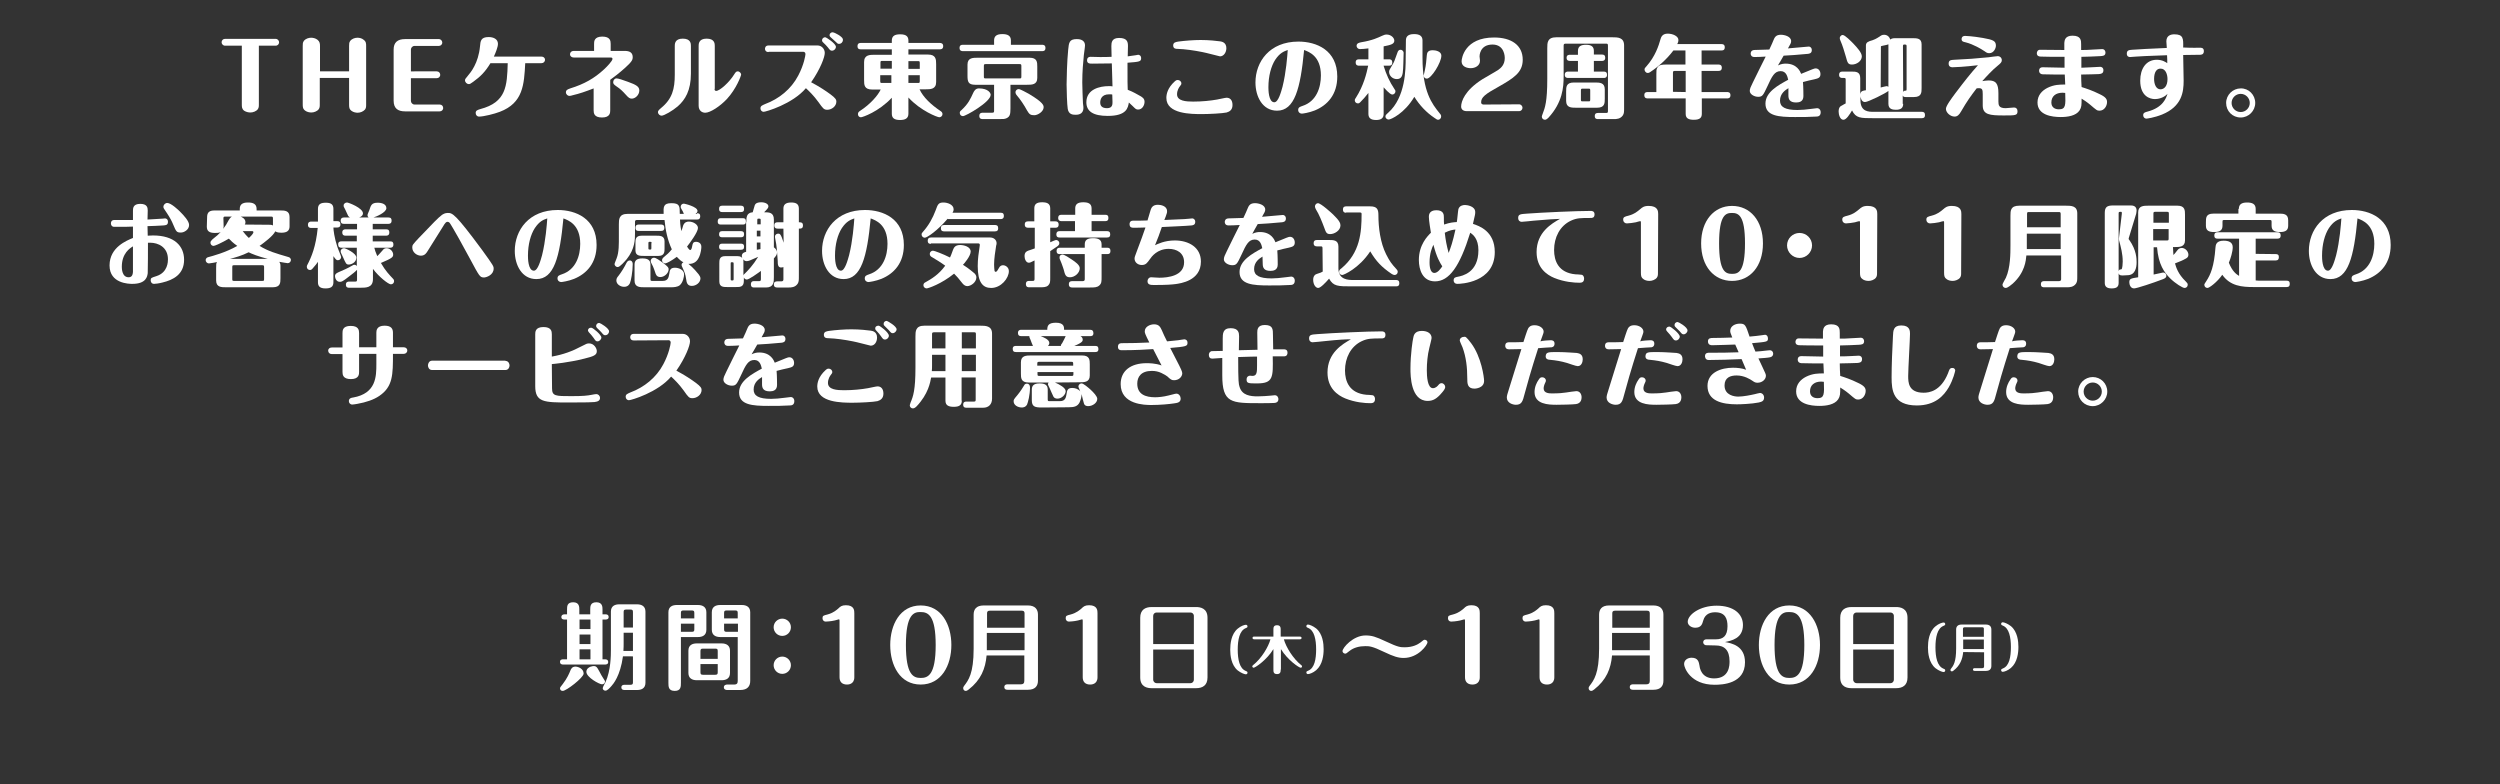 <?xml version="1.0" encoding="utf-8"?>
<!-- Generator: Adobe Illustrator 24.2.3, SVG Export Plug-In . SVG Version: 6.00 Build 0)  -->
<svg version="1.1" id="レイヤー_1" xmlns="http://www.w3.org/2000/svg" xmlns:xlink="http://www.w3.org/1999/xlink" x="0px"
	 y="0px" width="1100px" height="345px" viewBox="0 0 1100 345" style="enable-background:new 0 0 1100 345;" xml:space="preserve">
<rect x="0" y="0" width="1100" height="345" fill="#333333" stroke="none"/>
<style type="text/css">
	.st0{fill:#FFFFFF;}
</style>
<g>
	<g>
		<path class="st0" d="M113.9,45.9c0,0.9,0,1.5-0.5,2.2c-0.7,0.9-2.1,1.4-3.2,1.4c-0.8,0-1.9-0.2-2.8-0.8c-1-0.8-1-1.7-1-2.8V20.1
			H99c-0.9,0-1.5-0.8-1.5-1.5c0-0.8,0.6-1.5,1.5-1.5h22.3c0.9,0,1.5,0.8,1.5,1.5c0,0.8-0.6,1.5-1.5,1.5h-7.4V45.9z"/>
		<path class="st0" d="M153.6,31.3V20.2c0-0.9,0-1.5,0.5-2.2c0.8-1,2.1-1.4,3.2-1.4c0.8,0,1.9,0.2,2.7,0.9c1.1,0.8,1.1,1.7,1.1,2.8
			V46c0,0.9,0,1.5-0.5,2.2c-0.8,0.9-2.1,1.4-3.2,1.4c-0.8,0-1.9-0.2-2.7-0.8c-1.1-0.8-1.1-1.7-1.1-2.8V34.3h-12.9v11.6
			c0,0.9,0,1.5-0.5,2.2c-0.7,0.9-2.1,1.4-3.2,1.4c-0.8,0-1.9-0.2-2.7-0.8c-1.1-0.8-1.1-1.7-1.1-2.8V20.2c0-0.9,0-1.5,0.5-2.2
			c0.8-1,2.1-1.4,3.2-1.4c0.8,0,1.9,0.2,2.8,0.9c1,0.8,1.1,1.7,1.1,2.8v11.1h12.8V31.3z"/>
		<path class="st0" d="M192.2,31.4c0.9,0,1.5,0.7,1.5,1.5c0,0.9-0.7,1.5-1.5,1.5h-11.4v10c0,0.8,0.7,1.6,1.6,1.6h11.1
			c0.9,0,1.5,0.7,1.5,1.5c0,0.9-0.7,1.5-1.5,1.5h-15.3c-3,0-5-1.2-5-4.7V21.8c0-3.1,1.7-4.6,5-4.6h14.9c0.9,0,1.5,0.8,1.5,1.5
			c0,0.9-0.7,1.5-1.5,1.5h-10.7c-0.9,0-1.6,0.8-1.6,1.6v9.6H192.2z"/>
		<path class="st0" d="M215.8,27.8c-2.3,3.8-4.4,5.9-7.6,8.2c-1.2,0.9-1.5,1-1.9,1c-0.9,0-1.7-0.8-1.7-1.7c0-0.5,0.3-0.8,1.2-1.9
			c1.3-1.5,4.7-5.6,5.4-13c0.2-2.4,0.4-4.1,3.8-4.1c2,0,4.1,0.8,4.1,3c0,1.4-1.1,4.1-1.8,5.6h20.9c0.9,0,1.6,0.5,1.6,1.4
			s-0.7,1.5-1.6,1.5h-7.1c-0.5,9.4-0.9,17.5-11.2,21.4c-2.3,0.9-7.1,2.1-9.1,2.1c-0.9,0-1.5-0.7-1.5-1.6c0-1.1,0.8-1.3,2-1.7
			c11.5-3,11.8-10.2,12.1-20.2C223.4,27.8,215.8,27.8,215.8,27.8z"/>
		<path class="st0" d="M274.9,22.4c2.1,0,3.5,0.7,3.5,2.8c0,1-0.3,1.9-3.2,4.5c-2.4,2.2-5.4,4.5-6.7,5.4v13.4c0,1,0,3.2-3.6,3.2
			c-3.5,0-3.7-1.9-3.7-3.2v-9.6c-3.6,1.4-6.2,2.3-9.2,3c-0.6,0.2-1.1,0.3-1.5,0.3c-0.7,0-1.5-0.7-1.5-1.6c0-0.8,0.4-1.2,1.9-1.7
			c6.2-1.9,10.7-4.5,14.9-8.4c1.3-1.2,3.7-3.7,3.7-4.6c0-0.6-0.6-0.6-0.7-0.6h-16.4c-0.9,0-1.6-0.6-1.6-1.4c0-0.9,0.7-1.5,1.6-1.5h9
			v-3.1c0-1,0-3.2,3.6-3.2c3.5,0,3.7,1.9,3.7,3.2v3.1C268.7,22.4,274.9,22.4,274.9,22.4z M275.2,41.5c-1.1-1.2-2.1-2.3-4.1-3.6
			c-1-0.7-1.3-1.1-1.3-1.7c0-0.9,0.6-1.7,1.5-1.7c0.7,0,2.6,0.6,5,1.5c3.6,1.3,5,2.1,5,3.8c0,2-1.8,3.6-3.3,3.6
			C277.1,43.4,276.6,43.1,275.2,41.5z"/>
		<path class="st0" d="M304,32.4c0,7.4-2.5,11.5-5.8,14.4c-2.2,1.9-6,4.1-7.1,4.1c-0.8,0-1.6-0.7-1.6-1.6c0-0.4,0.2-0.8,1.4-1.8
			c4.9-4,6-8.4,6-14.6V20.2c0-0.8,0-3.2,3.5-3.2c3.6,0,3.6,2.3,3.6,3.2V32.4z M314.4,39.1c0,0.4,0.1,0.9,0.7,0.9
			c1.6,0,5.8-3.8,7.9-7.2c0.7-1.2,1.1-1.4,1.6-1.4c0.8,0,1.5,0.8,1.5,1.4c0,0.5-2.1,6.3-6.3,10.8c-3,3.2-7.3,6-9.5,6
			c-1.4,0-2.9-0.9-2.9-3.1V20.2c0-0.8,0-3.2,3.5-3.2c3.6,0,3.6,2.3,3.6,3.2v18.9H314.4z"/>
		<path class="st0" d="M338.2,22.9c-1.5,0-1.6-1.1-1.6-1.4c0-0.2,0-1.5,1.6-1.5h21.5c1.8,0,3.2,1.5,3.2,3.3s-1.9,7-6,12.9
			c3.8,2,6.6,3.9,8.5,5.3c2.3,1.7,2.6,2.4,2.6,3.2c0,2.1-2.1,3.6-4,3.6c-1.5,0-1.9-0.6-3.9-3.4c-2.1-2.9-4.2-4.9-5.5-6.1
			c-5.9,7-17.7,10.4-18.6,10.4c-0.7,0-1.4-0.6-1.4-1.5c0-1.1,0.7-1.3,2-1.9c6.2-2.3,11.5-6.6,14.6-12.5c2.6-4.9,3.2-9,3.2-9.5
			c0-0.8-0.6-1-0.9-1h-15.3V22.9z M367.8,20.6c0,0.9-0.8,1.7-1.7,1.7c-0.7,0-0.9-0.2-1.8-1.4c-0.7-0.9-1.1-1.2-2.2-2.3
			c-0.2-0.2-0.4-0.4-0.4-0.9s0.4-1.3,1.4-1.3C363.6,16.4,367.8,19.2,367.8,20.6z M369.2,15.5c1.4,1,1.7,1.4,1.7,2.1
			c0,0.8-0.7,1.7-1.7,1.7c-0.6,0-0.7-0.1-1.7-1.1c-0.3-0.3-1.8-1.6-2.1-1.9c-0.2-0.2-0.4-0.5-0.4-0.8c0-0.8,0.7-1.3,1.3-1.3
			C367,14.2,368.5,15.1,369.2,15.5z"/>
		<path class="st0" d="M399.7,24h8.6c3.5,0,3.6,2.1,3.6,4.2v7.9c0,3.2-2.5,3.2-4.7,3.2h-2.6c1.6,3.5,5.1,6.8,9.3,9.6
			c0.3,0.2,0.8,0.6,0.8,1.3c0,0.8-0.7,1.4-1.4,1.4c-0.8,0-8.2-2.8-13.6-8.7V50c0,2.1-1.4,2.8-3.7,2.8c-2.8,0-3.6-1.1-3.6-2.8v-7
			c-5.8,6.2-12.9,8.6-13.6,8.6s-1.3-0.5-1.3-1.4c0-0.8,0.5-1.1,0.9-1.4c4.5-2.9,7.9-6.8,9.1-9.4h-3.7c-3.6,0-3.6-2.1-3.6-4.2v-7.9
			c0-3.2,2.5-3.2,4.7-3.2h7.5v-2.4h-13.7c-0.6,0-1.4-0.1-1.4-1.4c0-1.4,1.1-1.4,1.4-1.4h13.7v-1c0-2.1,1.3-2.8,3.7-2.8
			c2.8,0,3.6,1.1,3.6,2.8v1h13.8c0.5,0,1.5,0.1,1.5,1.4c0,1.4-1.1,1.4-1.5,1.4h-13.8L399.7,24L399.7,24z M392.3,26.8h-4.1
			c-0.6,0-0.8,0-0.8,0.8v2.6h5v-3.4H392.3z M392.3,33.1h-5v2.6c0,0.8,0.2,0.8,0.8,0.8h4.1v-3.4H392.3z M399.7,30.3h5v-2.6
			c0-0.8-0.2-0.8-0.8-0.8h-4.2V30.3z M399.7,36.5h4.2c0.6,0,0.8,0,0.8-0.8v-2.6h-5V36.5z"/>
		<path class="st0" d="M437.4,17.8c0-1.8,1-2.8,3.6-2.8c2.2,0,3.8,0.6,3.8,2.8v1.9h13.7c0.4,0,1.5,0,1.5,1.4s-1,1.4-1.5,1.4h-34.8
			c-0.4,0-1.5,0-1.5-1.4c0-1.2,0.7-1.4,1.5-1.4h13.7L437.4,17.8L437.4,17.8z M435.9,41.7c0,3.2-11,9.4-12.2,9.4
			c-0.8,0-1.4-0.6-1.4-1.4c0-0.6,0.2-0.8,0.8-1.3c3-2.8,3.9-4.9,5.1-7.5c0.3-0.6,0.9-2,2.5-2C434.9,38.9,435.9,41,435.9,41.7z
			 M444.6,37.3v10.4c0,2.5-0.2,3.6-1.7,4.3c-0.9,0.4-1.3,0.4-3.5,0.4h-7c-0.6,0-1.5-0.1-1.5-1.4c0-1.4,1.1-1.4,1.5-1.4h4.1
			c0.8,0,0.9-0.2,0.9-0.9V37.3h-8.3c-3.1,0-3.4-1.4-3.4-4v-4.9c0-3,2.4-3,4.5-3H453c3.4,0,3.4,2,3.4,4v4.9c0,3-2.4,3-4.5,3H444.6z
			 M432.9,33.7c0,0.7,0.1,0.8,0.8,0.8h14.9c0.6,0,0.8,0,0.8-0.8V29c0-0.7-0.2-0.8-0.8-0.8h-14.9c-0.6,0-0.8,0.1-0.8,0.8V33.7z
			 M451.9,48.6c-1.3-2.4-2.9-4.8-4.7-6.9c-0.2-0.3-0.4-0.7-0.4-1.1c0-0.7,0.6-1.4,1.4-1.4s3.5,1.6,4.5,2.1c6.4,3.8,6.5,5.1,6.5,5.9
			c0,1.9-2.6,3.5-4.1,3.5C453.4,50.7,452.9,50.3,451.9,48.6z"/>
		<path class="st0" d="M477.4,20c0,0.8-0.6,4.5-0.6,5.3c-0.2,2.1-0.6,6-0.6,11c0,1.6,0.2,7.2,0.3,9.1c0.2,1.5,0.2,1.7,0.2,2.1
			c0,3-2.7,3-3.5,3c-1.3,0-3-0.2-3.4-2.6c-0.3-1.7-0.5-8.5-0.5-10.7c0-2.6,0.2-10.4,0.7-15.3c0.3-3.2,0.5-4.7,3.8-4.7
			C474.4,17.2,477.4,17.2,477.4,20z M499.7,24.3c0.2,0,1-0.2,1.1-0.2c0.4,0,1.3,0.3,1.3,1.5c0,1.5-0.7,1.6-6,2c0,8.9,0,9.9,0.1,11.9
			c0.8,0.3,2.3,0.9,4.9,2.4c1.5,0.8,2.5,1.4,2.5,2.9s-1,3.4-2.8,3.4c-0.9,0-1.1-0.2-2.5-1.6c-0.8-0.8-1.2-1.1-1.6-1.5
			c-0.4,2.3-0.9,5.9-9.3,5.9c-6.4,0-9.4-2-9.4-6c0-5.8,6-7.1,9.8-7.1c0.7,0,1.3,0,1.7,0.1c-0.2-5.4-0.2-6.8-0.3-10.1
			C484,28,482,28,480.6,28c-1.1,0-2.3,0-2.3-1.5c0-1,0.6-1.5,1.5-1.5c0.7,0,3.6,0.1,4.2,0.1c1.7,0,3.6,0,5.1-0.1
			c0-0.8-0.1-4.1-0.1-4.7c0-1.6,0.2-3.6,3.4-3.6c3.7,0,3.9,1.9,3.9,3.6c0,0.4-0.1,4-0.1,4.5C497.4,24.6,498.9,24.4,499.7,24.3z
			 M488,41.5c-3.5,0-3.9,2.5-3.9,3.6c0,1.4,0.7,2.5,3,2.5c2.4,0,2.4-1.7,2.4-2.7c0-0.3-0.1-2.8-0.1-3.3
			C489.2,41.5,488.7,41.5,488,41.5z"/>
		<path class="st0" d="M539.7,49.5c-1.8,0.4-7.7,0.7-10.9,0.7c-4.6,0-15.6,0-15.6-7.1c0-1.5,0.4-4.3,3.7-7.3
			c0.3-0.3,0.7-0.6,1.3-0.6c0.8,0,1.6,0.6,1.6,1.5c0,0.4-0.1,0.6-0.6,1.2c-0.4,0.5-1.3,1.8-1.3,3.6c0,3,4.1,3.2,7.1,3.2
			c4,0,7.7-0.4,10.5-0.9c0.7-0.1,3.6-0.8,4.2-0.8c1.4,0,2.6,0.9,2.6,3.2C542.3,48.3,541.1,49.1,539.7,49.5z M536.8,24.8
			c-0.2,0-6.5-1.7-7.8-1.9c-3.5-0.7-7.5-1.3-11-1.4c-0.5,0-1.8,0-1.8-1.5c0-1.4,1.2-1.5,2.2-1.7c2.9-0.4,7-0.7,9.9-0.7
			c3.7,0,7.2,0.4,8.6,0.6c0.6,0.1,2.7,0.4,2.7,3C539.6,23.1,538.4,24.8,536.8,24.8z"/>
		<path class="st0" d="M561.9,48.7c-6.4,0-9.5-6.2-9.5-12.4c0-9.1,6.2-18,18.9-18c8,0,17.1,3.8,17.1,15.4c0,7.9-4.3,12.6-9.9,14.9
			c-2.5,1-5.3,1.4-5.7,1.4c-0.8,0-1.6-0.6-1.6-1.6c0-1.2,0.8-1.4,1.9-1.8c6.2-2,8.1-8.2,8.1-13.4c0-8.6-5.3-10.4-7.4-11.2
			C572.2,39.1,569.6,48.7,561.9,48.7z M561.1,26.3c-1.8,2.8-3,7.1-3,12.1c0,0.9,0,6.6,2.6,6.6c1.8,0,3-4.7,3.6-6.8
			c1.6-6.4,2.1-13.4,2.3-16.2C564.9,22.6,563.1,23.3,561.1,26.3z"/>
		<path class="st0" d="M608.8,50.1c0,1.7-0.9,2.7-3.3,2.7c-2.6,0-3.4-1.1-3.4-2.7v-9.2c-1.1,1.4-2.3,2.8-3.6,4.1
			c-0.2,0.2-0.5,0.5-1,0.5c-0.8,0-1.4-0.6-1.4-1.4c0-0.4,0.1-0.5,0.5-1.1c3.4-5.3,4.7-10.7,5.4-14.1h-4c-0.4,0-1.5,0-1.5-1.4
			c0-1.2,0.7-1.4,1.5-1.4h4.1v-4.8c-1.2,0.2-3.3,0.3-3.7,0.3c-1,0-1.5-0.8-1.5-1.4c0-1.2,1.1-1.4,2-1.6c5-0.8,7.6-2.1,9.1-2.8
			c0.9-0.4,1.4-0.6,2.1-0.6c1.9,0,3.4,1.4,3.4,2.7c0,1.5-1.6,1.9-4.7,2.5v5.7h2.4c0.4,0,1.4,0,1.4,1.4c0,1.3-0.8,1.4-1.4,1.4h-2.4
			V29c1.1,3.6,2.6,7,4.7,10.1c0.5,0.7,0.5,0.8,0.5,1.1c0,0.7-0.6,1.4-1.4,1.4c-1.1,0-3.6-3-3.8-3.2L608.8,50.1L608.8,50.1z
			 M618.6,17.8c0-1.4,0.6-2.8,3.6-2.8c2.5,0,3.7,0.9,3.7,2.8v7.6c0,15,4.2,20.3,7.5,24.4c0.6,0.7,0.7,0.9,0.7,1.5
			c0,0.8-0.7,1.4-1.3,1.4c-0.5,0-0.7-0.2-1.6-0.8c-3.6-2.4-6.6-5.6-8.9-9.3c-4.3,7.3-10.3,10-11.3,10c-0.6,0-1.4-0.5-1.4-1.3
			c0-0.6,0.2-0.8,1.2-1.7c7.7-6.8,7.7-19.4,7.7-24L618.6,17.8L618.6,17.8z M617.2,32.1c-0.2,0.9-0.4,2.7-2.6,2.7
			c-1.9,0-3.4-1.5-3.4-3.2c0-0.7,0.2-0.9,1.4-3c0.9-1.4,0.9-1.7,2.4-5.8c0.2-0.4,0.5-0.9,1.2-0.9c0.9,0,1.4,0.8,1.4,1.3
			C617.5,25.6,617.5,30.1,617.2,32.1z M627.8,34.6c-0.8,0-1.4-0.6-1.4-1.4c0,0,0.6-2.3,0.6-2.6c0.4-1.7,0.6-4,0.8-6.3
			c0.1-0.8,0.2-2.2,2.6-2.2c1.3,0,3.8,0.5,3.8,2.4C634.2,27.5,629.8,34.6,627.8,34.6z"/>
		<path class="st0" d="M668.4,45.9c0.9,0,1.5,0.8,1.5,1.5c0,0.8-0.6,1.5-1.5,1.5h-23.1c-1.6,0-2.4-0.9-2.4-2c0-2.3,1.6-7.1,9.3-12
			c1.1-0.7,6.1-3.5,7.1-4.2c1.1-0.8,2.8-2.2,2.8-5.2c0-0.3,0-5.9-5.4-5.9c-5.7,0-5.7,5.1-5.7,5.2c0,0.3,0.2,1.5,0.2,1.9
			c0,2.2-2.1,3.3-4.1,3.3c-1.5,0-4-0.6-4-3c0-1.4,1.4-10.5,14.3-10.5c7.5,0,12.6,3.3,12.6,9.8c0,5.6-4,8.1-10.7,11.9
			c-5.8,3.2-7.6,4.6-7.6,6.8c0,1,0.9,1,1.3,1L668.4,45.9L668.4,45.9z"/>
		<path class="st0" d="M703.1,52.4c-0.4,0-1.4,0-1.4-1.3c0-1.2,0.7-1.4,1.4-1.4h3.6c0.7,0,0.8-0.2,0.8-0.9V20.1
			c0-0.8-0.2-0.9-0.9-0.9H689c-0.8,0-1,0.2-1,0.9v13.6c0,4.7-0.5,11.4-6.7,18.1c-0.2,0.2-0.9,0.9-1.5,0.9c-0.8,0-1.4-0.6-1.4-1.4
			c0-0.2,0.2-0.8,0.4-1.3c1-2.6,2-5.3,2-15.2V21.2c0-2.4,0-4.8,4-4.8h24.5c2.5,0,5.3,0,5.3,3.6v27.2c0,2.1,0,2.6-0.5,3.5
			c-1.1,1.7-3,1.7-3.9,1.7C710.2,52.4,703.1,52.4,703.1,52.4z M694.3,31.5v-4.7h-3.5c-0.6,0-1.5-0.1-1.5-1.4s1.1-1.3,1.5-1.3h3.5
			v-1.7c0-2.1,1.4-2.7,3.6-2.7c2.5,0,3.4,1,3.4,2.7V24h3.6c0.8,0,1.4,0.3,1.4,1.4c0,1.4-1.1,1.4-1.4,1.4h-3.6v4.7h4.4
			c0.8,0,1.4,0.3,1.4,1.4c0,1.4-1.1,1.4-1.4,1.4H690c-0.6,0-1.5-0.1-1.5-1.4c0-1.4,1.1-1.4,1.5-1.4C690,31.5,694.3,31.5,694.3,31.5z
			 M693.5,47.4c-2.1,0-4.4,0-4.4-3v-4.1c0-2,0-4,3.4-4h9.2c2.1,0,4.4,0,4.4,3v4.1c0,2,0,4-3.4,4H693.5z M695.6,43.8
			c0,0.7,0.1,0.8,0.8,0.8h2.5c0.6,0,0.8,0,0.8-0.8v-4c0-0.7-0.1-0.8-0.8-0.8h-2.5c-0.6,0-0.8,0.1-0.8,0.8V43.8z"/>
		<path class="st0" d="M759.9,40.5c0.4,0,1.5,0,1.5,1.4s-1.1,1.4-1.5,1.4h-11.1v6.8c0,1.7-0.9,2.6-3.5,2.6c-2.3,0-3.6-0.6-3.6-2.6
			v-6.8H725c-0.4,0-1.5,0-1.5-1.4c0-1.2,0.7-1.4,1.5-1.4h3.8v-7.8c0-1.8,0-2.1,0.4-2.9c0.8-1.4,2.3-1.4,4.3-1.4h8.1v-6.2h-5.3
			c-2.7,3.6-6.4,7-10.2,9.5c-0.3,0.2-0.6,0.4-1.1,0.4c-0.9,0-1.4-0.9-1.4-1.5c0-0.5,0.2-0.8,0.9-1.5c3.8-4.3,5.3-8.9,6.2-12.1
			c0.2-0.6,0.7-2.2,3.1-2.2c2.2,0,4.7,1.1,4.7,2.8c0,0.8-0.3,1.4-0.5,1.8h19.4c0.4,0,1.5,0,1.5,1.4s-1,1.4-1.5,1.4h-8.7v6.2h7.4
			c0.4,0,1.5,0,1.5,1.4s-1.1,1.4-1.5,1.4h-7.4v9.3H759.9z M741.7,40.5v-9.3H737c-0.8,0-0.9,0.2-0.9,0.9v8.3L741.7,40.5L741.7,40.5z"
			/>
		<path class="st0" d="M786.9,38.8c-1.3,0.8-3.7,2.3-3.7,5.5c0,2.8,2.3,4.1,7.7,4.1c1.6,0,4-0.2,6.1-0.5c0.4,0,2.1-0.3,2.5-0.3
			c0.9,0,1.6,0.7,1.6,1.8c0,1.8-1.3,1.9-2.1,1.9c-3,0.2-5.7,0.2-9.2,0.2c-7.1,0-13-0.4-13-5.9c0-5.1,5.6-8.1,10-10.5
			c-0.3-1.3-0.8-3.8-3.3-3.8c-2.7,0-3.8,2.2-5.9,6.8c-1.8,3.8-2.1,4.5-4,4.5c-1.7,0-3.7-1.1-3.7-2.6c0-0.9,0.4-1.8,1.4-3.8
			c2.1-4.2,3.6-7.4,5.6-11.3c-1.3,0.1-3.7,0.2-4.9,0.2c-1.4,0-1.7-0.9-1.7-1.5c0-0.4,0.1-1.5,1.6-1.6c1.1-0.1,5.7-0.1,6.6-0.2
			c1.1-2.2,1.5-3.4,1.7-3.8c0.6-1.4,1-2.7,3.4-2.7c1.5,0,4.5,0.7,4.5,2.8c0,0.8-0.3,1.3-1.4,3.2c2.2-0.2,8.7-0.8,9.1-0.8
			c0.9,0,1.4,0.7,1.4,1.5c0,1.5-1.1,1.6-1.7,1.7c-2.6,0.3-9.9,0.8-10.7,0.8c-1.1,2-1.3,2.2-2.5,4.3c1.4-0.7,2.6-0.8,3.4-0.8
			c5,0,6.4,3.5,6.8,4.5c5.2-2.1,5.7-2.4,6.4-2.4c1.4,0,2.1,1.3,2.1,2.5c0,1.7-1.1,1.9-2.7,2.3c-1.3,0.3-3.7,0.8-5,1.2
			c0.2,2.1,0.2,6.1,0.2,6.2c0,2.4-1.8,2.8-3.2,2.8c-2.9,0-3.4-1.5-3.4-3.1L786.9,38.8L786.9,38.8z"/>
		<path class="st0" d="M837.4,45.7c0,2-1.3,2.6-3.2,2.6c-1.5,0-3.3-0.3-3.3-2.6V40c-0.9,0.9-8.9,4.9-10.3,4.9c-1.6,0-1.9-1.9-2-2.5
			v1.7c0,5.1,3.6,5.1,5.9,5.1h21.1c0.8,0,1.4,0.3,1.4,1.4c0,1-0.4,1.4-1.4,1.4h-21.3c-5.7,0-7.7,0-9.4-3.4c-1.1,1.8-2.5,4.1-3.8,4.1
			c-1.5,0-2.1-2.3-2.1-3.6c0-1.9,0.8-2.4,1.5-2.7c0.2-0.1,1.3-0.8,1.6-0.9V35.1c0-0.6-0.1-0.8-0.7-0.8h-0.8c-0.6,0-1.4-0.2-1.4-1.4
			c0-0.9,0.4-1.4,1.4-1.4h4.1c1.8,0,3.8,0,3.8,2.9v7.1c0.2-1.5,1.2-1.6,2.5-1.8V20c0-1.4,1.1-1.8,2.9-2.3c0.4-0.1,1.6-0.6,3.1-1.6
			c0.7-0.5,1.1-0.8,2-0.8c1.2,0,2.3,0.7,2.7,2.1c0.4-0.3,0.9-0.6,2.1-0.6h7.7c1.9,0,4,0,4,2.7v19.2c0,2,0,4-3.4,4h-3.6
			c-1,0-1.1-0.3-1.3-0.7v3.7H837.4z M810.8,15.4c1,0,3.7,2.8,4.6,3.7c1.8,1.9,3.8,4.1,3.8,5.7c0,2.1-2.3,3.6-4.3,3.6
			c-1.8,0-2-0.8-2.7-3.4c-0.6-2.1-1.5-5.1-2.4-7.1c-0.2-0.4-0.3-0.8-0.3-1.2C809.5,16.2,810,15.4,810.8,15.4z M827.5,38.5
			c0.9-0.2,2.3-0.6,2.6-0.6c0.4,0,0.7,0.2,0.8,0.3V19.5c-0.6,0.2-0.8,0.3-2.4,0.6c-0.8,0.1-0.9,0.2-0.9,0.5L827.5,38.5L827.5,38.5z
			 M837.4,40.5c0.2-0.6,0.7-0.6,1.1-0.6c0.4,0,0.4-0.3,0.4-0.7V20.3c0-0.7-0.2-0.7-1.1-0.7c-0.5,0-0.5,0.4-0.5,0.7L837.4,40.5
			L837.4,40.5z"/>
		<path class="st0" d="M879.3,44.6c0,1.7,0.2,3,3.2,3c0.6,0,3.1-0.3,3.7-0.3c0.9,0,1.5,0.6,1.5,1.6c0,1.9-0.8,1.9-6,1.9
			c-6.2,0-9.3-0.3-9.3-4.4v-5c0-1.9-0.2-2.6-1.7-2.6c-0.3,0-0.6,0-1,0.1c-2.6,3.4-4.2,5.6-6.8,10.1c-0.9,1.6-1.7,2.3-2.9,2.3
			c-1.9,0-3.8-1.8-3.8-3.4c0-1.3,2.4-4.5,4.1-6.8c4.4-5.8,6.7-8.7,10-12.4c-5.8,0.7-10.2,0.9-11.2,0.9c-0.3,0-1.7,0-1.7-1.6
			s1.1-1.6,2.5-1.7c6.1-0.3,9.1-0.5,15.1-1.1c0.6-0.1,3.7-0.5,4.1-0.5c0.8,0,1.7,0.7,1.7,1.8c0,0.9-0.6,1.4-1.8,2.4
			c-2.4,1.9-5.3,5.1-6.8,6.8c0.6-0.1,1.9-0.3,2.8-0.3c3.1,0,4.3,1.3,4.3,5.6L879.3,44.6L879.3,44.6z M875.3,23.4
			c-0.8,0-1.2-0.2-2-0.8c-1.5-1-4.9-3.1-8.5-4c-1-0.2-1.7-0.4-1.7-1.4c0-0.4,0.1-1.4,1.6-1.4c0.2,0,3.2,0.1,7.8,0.9
			c4.5,0.8,5.7,1.3,5.7,3.4C878.2,21.3,877.2,23.4,875.3,23.4z"/>
		<path class="st0" d="M924.1,29.4c0.6,0,1.4,0.4,1.4,1.5c0,1.5-1.1,1.6-2,1.7c-0.4,0-5.4,0.2-7.8,0.2c0,0.9,0.1,4.7,0.2,5.5
			c1.9,0.6,4.7,1.5,7.9,3.1c2.8,1.3,3.3,2.3,3.3,3.5c0,1.7-1.2,3.8-3.3,3.8c-1.1,0-1.3-0.2-4.1-2.6c0,0-1.5-1.3-3.8-2.7
			c0,2.8,0,3.8-0.9,5.2c-1.6,2.4-5.3,2.9-8.3,2.9c-3.8,0-10.2-0.8-10.2-6.4c0-3.2,2-5.2,4.3-6.4c3-1.5,5.5-1.5,7.9-1.5
			c0-0.8-0.1-3.1-0.2-4.4c-2,0-7.9,0-9.7-0.1c-0.9,0-1.6-0.6-1.6-1.6c0-0.2,0-1.5,1.6-1.5c1.5,0,8.3,0.2,9.6,0.2V25
			c-5.1,0-8,0-10.4-0.1c-0.6,0-1.8-0.1-1.8-1.5c0-0.6,0.4-1.5,1.4-1.5c1.7,0,9.1,0.1,10.7,0.1c0-0.4,0-3,0-3.1
			c0.1-1,0.2-3.2,3.6-3.2c3.8,0,3.8,2.2,3.8,3.8c0,0.4,0,2.2,0,2.5c2,0,2.5,0,5.5-0.2c0.6,0,3.3-0.2,3.7-0.2c1.2,0,1.5,1,1.5,1.5
			c0,1.5-1.1,1.5-2.3,1.6c-2.6,0.1-5.7,0.3-8.3,0.3c0,0.8,0,4.1,0,4.8C917,29.8,923.8,29.4,924.1,29.4z M907.5,40.8
			c-2.9,0-4.9,1.5-4.9,4.3c0,2.1,1.5,3,3.3,3c3,0,3-1.7,2.8-7.2C908.5,40.9,908.1,40.8,907.5,40.8z"/>
		<path class="st0" d="M968,21c0.6,0,1.7,0,1.7,1.5c0,1.6-1.3,1.6-1.7,1.6c-1.8,0-2.8,0-7.4,0.1c0,0.4,0.2,10,0.2,11.3
			c0,4.9-0.7,11.3-9.5,14.9c-3.5,1.4-6.7,1.8-6.9,1.8c-0.7,0-1.4-0.6-1.4-1.5c0-1.1,0.8-1.3,1.9-1.6c6.9-1.8,8.2-6,8.8-7.8
			c-1.8,1.9-4.3,2.3-5.5,2.3c-2.3,0-6.5-1.3-6.5-8.1c0-5.3,2.6-9.2,7.3-9.2c2.5,0,4,1.1,4.6,1.5c0-0.8,0-2.7-0.1-3.5
			c-10.4,0.4-10.9,0.4-13.6,0.6c-0.4,0-2.4,0.2-2.7,0.2c-0.6,0-1.4-0.3-1.4-1.5c0-1.5,1-1.6,2.3-1.7c3.6-0.3,7.2-0.4,15.3-0.8
			c0-0.5-0.2-2.5-0.2-2.9c0-2.6,2-3.1,3.5-3.1c4,0,4,1.9,3.9,5.8C964.3,21.1,967.3,21,968,21z M947.8,34.7c0,2.4,0.9,4.6,2.8,4.6
			c1.7,0,3.1-1.5,3.1-4.5c0-2-0.8-4.6-3-4.6C948.9,30.1,947.8,31.8,947.8,34.7z"/>
		<path class="st0" d="M992.3,45.3c0,3.5-2.9,6.4-6.4,6.4c-3.6,0-6.4-2.8-6.4-6.4c0-3.6,3-6.4,6.4-6.4
			C989.4,38.8,992.3,41.7,992.3,45.3z M981.9,45.3c0,2.2,1.8,4,4,4s4-1.8,4-4s-1.8-4-4-4S981.9,43.1,981.9,45.3z"/>
		<path class="st0" d="M65,103.7c0.9,0,1.4-0.1,2.3-0.1c9.5,0,13.7,4.7,13.7,10.7c0,6.5-4.9,8.9-9.5,10c-1.5,0.4-3.1,0.6-3.7,0.6
			c-1.2,0-1.5-1-1.5-1.6c0-1,0.3-1.1,2.5-1.8c5.1-1.6,5.1-6.5,5.1-7.4c0-5.5-4.5-7.3-7.7-7.3c-0.2,0-0.9,0-1.1,0
			c0,1.9,0,12.4-0.1,13.4c-0.2,1.4-0.6,4.7-6.8,4.7c-1.4,0-10-0.1-10-8.1c0-8.1,7.7-11,10.3-12.1v-5c-2.6,0.1-3.6,0.1-5.6,0.1
			c-0.7,0-2.2,0-2.8,0s-1.3-0.5-1.3-1.5c0-0.4,0.1-1.5,1.5-1.5h8.2c0-0.5,0-3.8,0-4c0-1.1,0-3.1,3.2-3.1c3,0,3.3,1.6,3.3,2.9
			c0,0.6-0.1,3.4-0.1,4c4.8-0.3,5.6-0.3,6.7-0.4c0.4,0,0.9-0.1,1-0.1c0.5,0,1.3,0.3,1.3,1.5c0,1.5-1,1.5-2.1,1.6s-5.9,0.3-6.9,0.3
			L65,103.7L65,103.7z M53.6,117.4c0,0.6,0,4.6,3,4.6c1.7,0,1.8-1.5,1.9-2.3c0-1.6,0-9.5,0-11.3C57.2,109.2,53.6,111.4,53.6,117.4z
			 M76.2,98.8c-0.6-1.5-1.4-3-2.8-5.1c-1.4-2-1.5-2.2-1.5-2.7c0-0.9,0.8-1.7,1.7-1.7c1.7,0,5.1,3.3,5.5,3.7c1.9,1.9,4.1,4.3,4.1,6
			c0,2.2-2.4,3.3-3.4,3.3C77.7,102.4,77.5,101.9,76.2,98.8z"/>
		<path class="st0" d="M91.1,96.4c0-1.9,0-3.8,3.2-3.8h11.2v-0.7c0-1.8,1-2.8,3.6-2.8c2.2,0,3.8,0.6,3.8,2.8v0.7h10.3
			c2,0,4.2,0,4.2,2.9v4.1c0,1.9-1.1,2.8-3.6,2.8c-0.4,0-1.8,0-2.7-0.6c-0.8,1.9-4.9,5-6.9,6.4c4,2.4,6.9,3.2,12.7,4.9
			c1.1,0.3,1.1,1.2,1.1,1.3c0,0.8-0.7,1.4-1.4,1.4c-0.3,0-2.6-0.4-3.7-0.6c0.3,0.5,0.5,0.9,0.5,1.8v5.4c0,2,0,4-3.4,4H99.5
			c-2.1,0-4.4,0-4.4-3V118c0-1.7,0-2.1,0.4-2.7c-0.4,0.1-3,0.6-3.5,0.6c-1,0-1.5-0.8-1.5-1.4c0-1,0.8-1.3,1.3-1.4
			c1.5-0.4,7.6-2,12.6-4.9c-2.1-1.5-2.7-2.2-3.7-3.2c-3,1.8-6.2,3.2-6.7,3.2c-0.8,0-1.4-0.6-1.4-1.4c0-0.6,0.3-0.9,0.9-1.5
			c2.1-1.7,2.5-2,3.6-3.2c-0.7,0.4-1.7,0.4-2.5,0.4c-2.5,0-3.6-0.8-3.6-2.8L91.1,96.4L91.1,96.4z M98.4,99.6c0,0.4-0.1,0.8-0.2,1.1
			c1.1-1.4,1.5-2.1,2.4-3.8c0.7-1.2,1.2-1.5,1.5-1.6h-3c-0.6,0-0.8,0.1-0.8,0.8L98.4,99.6L98.4,99.6z M117.8,113.9
			c-4.3-1.1-7-2.2-8.4-2.9c-3,1.5-5.9,2.3-8.2,2.9H117.8z M102.2,122.8c0,0.7,0.1,0.8,0.8,0.8h12.4c0.6,0,0.8,0,0.8-0.8v-5.3
			c0-0.7-0.2-0.8-0.8-0.8H103c-0.6,0-0.8,0-0.8,0.8V122.8z M118.8,98.9c0.7,0,1.1,0.2,1.3,0.3v-3.1c0-0.7-0.2-0.8-0.8-0.8h-13.4
			c0.4,0.2,2.1,0.8,2.1,2.5c0,0.4-0.1,0.7-0.3,1L118.8,98.9L118.8,98.9z M106.8,101.7c0.8,1,1.6,2,2.7,3c1.5-1.3,2-2.2,2-2.5
			s-0.2-0.5-0.5-0.5H106.8z"/>
		<path class="st0" d="M146.7,97.3h1.7c0.8,0,1.4,0.3,1.4,1.4c0,1.4-1.1,1.4-1.4,1.4h-1.7c0,1,0.4,4.5,1.7,8.4
			c0.2,0.8,1.7,4.1,1.7,4.6c0,0.7-0.6,1.4-1.4,1.4c-0.6,0-0.9-0.2-2-1.8v11.5c0,2.1-1.3,2.7-3.5,2.7c-2.5,0-3.3-1-3.3-2.7v-9
			c-0.4,0.6-1.2,1.7-2.4,3c-0.2,0.2-0.5,0.6-1.1,0.6c-0.8,0-1.4-0.6-1.4-1.4c0-0.4,0.1-0.6,0.2-0.8c1.8-3.4,3.8-8.1,4.6-16.3H137
			c-0.6,0-1.5-0.1-1.5-1.4c0-1.4,1.1-1.4,1.5-1.4h2.9v-5.6c0-2.2,1.4-2.7,3.5-2.7c2.3,0,3.3,0.8,3.3,2.7V97.3z M157,106.2v-2.5h-5
			c-0.9,0-1.4-0.4-1.4-1.4c0-1.1,0.7-1.4,1.4-1.4h5.1v-2.4h-5.8c-1,0-1.4-0.4-1.4-1.4c0-1.1,0.7-1.4,1.4-1.4h2.7
			c-0.2-0.1-0.5-0.3-0.8-0.7c-0.2-0.4-1.1-2.3-1.3-2.8c-0.7-1.3-0.7-1.3-0.7-1.8c0-0.8,0.8-1.3,1.5-1.3c0.6,0,7,2.4,7,4.8
			c0,0.2,0,1.2-1.7,1.8h4.2c-0.2-0.2-0.5-0.4-0.5-1.1c0-0.3,0.7-1.8,0.8-2.1c0.7-2.2,1-3.3,3.7-3.3c1.8,0,3.8,0.6,3.8,2.4
			c0,1.9-4.6,3.8-5.7,4.1h6.6c1.1,0,1.4,0.5,1.4,1.4c0,1.2-0.8,1.4-1.4,1.4H164v2.4h5.9c1.1,0,1.4,0.5,1.4,1.4
			c0,1.2-0.8,1.4-1.4,1.4H164v2.5h7.7c1.1,0,1.4,0.5,1.4,1.4c0,1.2-0.8,1.4-1.4,1.4h-7c0.2,0.8,0.5,1.9,1.3,3.7
			c0.3-0.3,1.1-1.1,2.3-2.5c0.4-0.5,0.8-1,1.8-1c1.6,0,2.9,1.5,2.9,2.8c0,1.1-0.4,1.6-5.4,3.7c2,3.5,3.8,5.3,5.3,6.9
			c0.2,0.2,0.5,0.5,0.5,1.1c0,0.8-0.6,1.4-1.4,1.4c-1.1,0-5.3-3.3-7.9-6.8v4.5c0,3.8-3,3.8-5.6,3.8h-4.9c-0.6,0-1.4-0.1-1.4-1.4
			s1.1-1.3,1.4-1.3h2.6c0.7,0,0.9-0.1,0.9-0.9v-4.3c-0.5,0.6-2.2,2-3.2,2.7c-3.3,2.6-3.6,2.6-4.4,2.6c-1.6,0-2.1-1.8-2.1-2.5
			c0-1.1,0.9-1.4,1.7-1.8c1.6-0.7,3.8-1.6,5.8-2.8c0.4-0.2,0.6-0.4,1-0.4c0.7,0,1,0.4,1.1,0.6V109h-6.8c-0.9,0-1.4-0.4-1.4-1.5
			s0.7-1.3,1.4-1.3H157z M153.5,116.4c-1.2,0-1.3-0.4-2.6-3.3c-0.1-0.3-0.8-1.6-0.9-1.9c-0.1-0.2-0.1-0.5-0.1-0.7
			c0-0.8,0.8-1.3,1.5-1.3c0.6,0,5.4,2.2,5.4,4.1C156.8,115.6,154.4,116.4,153.5,116.4z"/>
		<path class="st0" d="M206.7,113.7c-1.6-3.1-8.1-14.8-8.9-15.7c-0.2-0.2-0.5-0.4-0.9-0.4c-0.5,0-0.9,0.2-2,2.1
			c-1.1,1.7-5.8,9.3-6.7,10.7c-0.5,0.8-1.2,2.1-3,2.1c-1.7,0-3.8-1.4-3.8-3.6c0-1.1,0.2-1.3,2.8-4.1c6.6-6.9,8.4-8.8,10.2-10.2
			c0.6-0.4,1.4-0.9,2.6-0.9c2,0,3.1,0,15.2,16.4c5,6.9,5,7.1,5,8.1c0,2.8-3.2,3.9-4.3,3.9C211.1,122,211,121.7,206.7,113.7z"/>
		<path class="st0" d="M236,122.8c-6.4,0-9.5-6.2-9.5-12.4c0-9.1,6.2-18,18.9-18c8,0,17.1,3.8,17.1,15.4c0,7.9-4.3,12.6-9.9,14.9
			c-2.5,1-5.3,1.4-5.7,1.4c-0.8,0-1.6-0.6-1.6-1.6c0-1.2,0.8-1.4,1.9-1.8c6.2-2,8.1-8.2,8.1-13.4c0-8.6-5.3-10.4-7.4-11.2
			C246.3,113.2,243.8,122.8,236,122.8z M235.3,100.4c-1.8,2.8-3,7.1-3,12.1c0,0.9,0,6.6,2.6,6.6c1.8,0,3-4.7,3.6-6.8
			c1.6-6.4,2.1-13.4,2.3-16.2C239,96.7,237.3,97.4,235.3,100.4z"/>
		<path class="st0" d="M306.7,93.8c0.8,0,1.4,0.3,1.4,1.3s-0.4,1.5-1.4,1.5h-7.5c0,0.8,0.1,2.6,0.6,5.1c0.2-0.4,0.7-2.1,0.8-2.5
			c0.6-1.5,1.7-1.7,2.5-1.7c2,0,4,1.3,4,2.8c0,1.8-3.4,6.4-4.8,8.2c0.3,0.4,0.9,1.5,1.4,1.5s0.7-0.8,0.9-1.9
			c0.2-0.9,0.3-1.7,1.7-1.7c0.1,0,2.3,0,2.3,2.2c0,0.4-0.1,2.8-1.2,4.9c-0.3,0.6-1.5,2.8-4.5,2.6c2.2,1.7,4.1,4.1,4.5,4.6
			c0.4,0.6,0.8,1.1,0.8,1.8c0,1.8-1.9,3.3-3.8,3.3c-2,0-2.3-1.5-2.5-3c-0.4-2.5-0.6-2.8-1.8-5.5c-0.1-0.2-0.2-0.4-0.2-0.7
			c0-0.2,0-0.8,0.8-1.2c-0.9-0.4-1.9-1.3-2.9-2.4c-2.1,1.6-4.5,2.9-5.1,2.9c-0.8,0-1.4-0.6-1.4-1.4c0-0.6,0.4-1,0.6-1.2
			c1.8-1.5,2.4-2,3.7-3.6c-1.9-4.1-2.8-8.5-3.2-12.9h-12.2c-0.6,0-0.8,0.3-0.8,0.8v4.9c0,2.9,0,7-3.7,11.6c-0.8,0.9-2.9,3.4-3.9,3.4
			c-0.9,0-1.4-0.8-1.4-1.3c0-0.4,0.8-2.1,0.9-2.5c1.1-2.8,1-6.3,1-10v-4.9c0-2.3,0-4.7,3.9-4.7H292c-0.1-3-0.2-4.7,3.4-4.7
			c3.7,0,3.7,1.3,3.7,4.7h1.8c-0.3-0.8-0.5-1.2-1.1-2.2c-0.2-0.3-0.3-0.6-0.3-0.9c0-0.8,0.6-1.4,1.4-1.4c0.2,0,6,1.3,6,3.2
			c0,0.6-0.4,1-0.9,1.3h0.7V93.8z M278.4,116.2c0,3.4-0.8,7.4-1.2,8.3c-0.2,0.5-0.8,1.7-2.6,1.7c-1.6,0-3.4-1.1-3.4-2.8
			c0-0.9,0.4-1.4,0.9-2c1.4-1.8,2.6-3.8,3.6-5.8c0.3-0.6,0.8-1,1.4-1C277.2,114.5,278.4,114.7,278.4,116.2z M291.6,123.6
			c2.3,0,2.6-1.5,2.9-3.2c0.2-1.5,0.4-2.6,2.5-2.6c1.6,0,4,0.9,4,2.9c0,1.1-0.5,3.6-1.9,4.8c-1,0.8-2.6,0.9-3.8,0.9h-11.7
			c-2,0-4.4,0-4.4-2.9v-7.1c0-1.8,1-2.7,3.4-2.7c2.1,0,3.6,0.5,3.6,2.7v6.4c0,0.8,0.2,0.8,0.8,0.8L291.6,123.6L291.6,123.6z
			 M290.9,98.8c0.8,0,1.4,0.3,1.4,1.4c0,1-0.4,1.4-1.4,1.4H281c-0.6,0-1.4-0.1-1.4-1.4c0-0.9,0.4-1.4,1.4-1.4H290.9z M283.3,112.6
			c-1.7,0-3.7,0-3.7-2.4V107c0-1.6,0-3.3,2.7-3.3h6.4c1.7,0,3.7,0,3.7,2.5v3.1c0,1.5,0,3.3-2.7,3.3H283.3z M286.7,107
			c0-0.6-0.1-0.6-0.8-0.6c-0.4,0-0.6,0-0.6,0.6v2.2c0,0.6,0.1,0.6,0.9,0.6c0.4,0,0.4-0.3,0.4-0.6V107H286.7z M291.9,115.8
			c2.1,1.6,2.3,2,2.3,2.7c0,1.7-1.9,3.4-3.6,3.4s-2-1.1-2.3-2c-0.7-2.2-1.3-3.4-1.8-4.3c-0.1-0.2-0.2-0.4-0.2-0.8
			c0-0.8,0.7-1.4,1.4-1.4C288.7,113.4,290.1,114.5,291.9,115.8z"/>
		<path class="st0" d="M326.9,96c0.8,0,1.3,0.3,1.3,1.4s-0.4,1.4-1.3,1.4h-9.8c-0.6,0-1.3-0.2-1.3-1.3c0-0.9,0.3-1.5,1.3-1.5H326.9z
			 M328.4,97.6c0-1.8,0-4,2.8-4.2c0.2-0.5,0.7-2.7,0.9-3.1c0.4-1,1.5-1.3,2.8-1.3c1.9,0,3.2,0.8,3.2,1.8c0,0.7-0.6,1.3-1.9,2.6
			c2.1,0,4.3,0,4.3,3.2v12.2c1.1,0.8,1.4,1.7,1.4,2.3c0,1-0.6,1.7-1.4,2.6v8.2c0,2.2,0,4.6-3.5,4.6h-5.3c-0.6,0-1.3-0.2-1.3-1.4
			c0-0.3,0-1.4,1.3-1.4h2.3c0.6,0,0.8-0.2,0.8-0.9v-3.6c-1.2,0.9-5.2,3.8-6.2,3.8c-0.6,0-1.1-0.4-1.3-0.9v0.8c0,1.7,0,3.4-2.7,3.4
			H320c-1.7,0-3.5,0-3.5-2.5V116c0-1.6,0-3.3,2.6-3.3h4.5c1.6,0,2.4,0,3,0.9c0-0.2-0.2-0.5-0.2-0.9c0-1.4,1.1-1.7,1.9-1.9V97.6
			H328.4z M326,90.5c0.8,0,1.4,0.3,1.4,1.4s-0.5,1.4-1.4,1.4h-8.2c-0.6,0-1.4-0.1-1.4-1.4c0-1,0.4-1.4,1.4-1.4H326z M326,101.7
			c0.8,0,1.4,0.3,1.4,1.3c0,1.1-0.5,1.4-1.4,1.4h-8.2c-0.6,0-1.4-0.1-1.4-1.3c0-1,0.4-1.4,1.4-1.4H326z M326,107.2
			c0.8,0,1.4,0.3,1.4,1.3c0,1.1-0.5,1.4-1.4,1.4h-8.2c-0.6,0-1.4-0.1-1.4-1.3c0-1,0.4-1.4,1.4-1.4H326z M322.8,116
			c0-0.6-0.2-0.6-0.8-0.6c-0.4,0-0.5,0-0.5,0.6v6.8c0,0.6,0.1,0.6,0.8,0.6c0.4,0,0.5-0.2,0.5-0.6V116z M327.1,121.2
			c0.1-0.3,0.1-0.4,0.6-0.8c1.5-1.5,3.5-3.5,5.9-7.4c-3.8,1.7-4.2,1.9-5.1,1.9c-0.2,0-0.9,0-1.5-0.8c0.1,0.4,0.1,0.6,0.1,1V121.2z
			 M333.1,98.7h1.6V97c0-0.8,0-0.8-1.1-0.8c-0.4,0-0.4,0.4-0.4,0.8v1.7H333.1z M334.6,101.5H333v2.5h1.6V101.5z M334.6,106.7H333
			v3.2c1-0.2,1.1-0.2,1.6-0.3V106.7z M344.7,100.6h-2.5c-0.4,0-1.5,0-1.5-1.4c0-1.2,0.7-1.4,1.5-1.4h2.5v-6c0-1.6,0.8-2.7,3.4-2.7
			c2.1,0,3.4,0.6,3.4,2.7v6c0.9,0,1.8,0,1.8,1.4s-0.9,1.4-1.8,1.4v20.7c0,2.1,0,2.6-0.5,3.5c-1.1,1.7-3,1.7-3.9,1.7H342
			c-0.4,0-1.5,0-1.5-1.3c0-1.2,0.7-1.4,1.5-1.4h1.5c0.6,0,1.2,0,1.2-0.9v-5.4c-0.2,0.1-0.6,0.2-1,0.2c-1.4,0-1.5-1.3-1.5-2.9
			c-0.2-3.2-0.4-6.6-1.1-9.8c-0.1-0.4-0.1-0.6-0.1-0.9c0-0.9,0.8-1.3,1.4-1.3c0.8,0,1.2,0.2,2.4,4L344.7,100.6L344.7,100.6z"/>
		<path class="st0" d="M371.2,122.8c-6.4,0-9.5-6.2-9.5-12.4c0-9.1,6.2-18,18.9-18c8,0,17.1,3.8,17.1,15.4c0,7.9-4.3,12.6-9.9,14.9
			c-2.5,1-5.3,1.4-5.7,1.4c-0.8,0-1.6-0.6-1.6-1.6c0-1.2,0.8-1.4,1.9-1.8c6.2-2,8.1-8.2,8.1-13.4c0-8.6-5.3-10.4-7.4-11.2
			C381.5,113.2,378.9,122.8,371.2,122.8z M370.4,100.4c-1.8,2.8-3,7.1-3,12.1c0,0.9,0,6.6,2.6,6.6c1.8,0,3-4.7,3.6-6.8
			c1.6-6.4,2.1-13.4,2.3-16.2C374.2,96.7,372.4,97.4,370.4,100.4z"/>
		<path class="st0" d="M417,96.2c-4.4,5.2-9.1,8.4-10.1,8.4c-0.8,0-1.4-0.7-1.4-1.4c0-0.5,0.2-0.8,0.6-1.2c2.5-2.8,4.3-6,5.6-9.5
			c0.9-2.5,1.2-3.4,3.4-3.4c1.8,0,4.5,0.9,4.5,3c0,0.7-0.3,1.2-0.5,1.5h21.2c1.1,0,1.4,0.5,1.4,1.4c0,1.2-0.8,1.4-1.4,1.4H417V96.2z
			 M410,113.1c-0.4-0.2-0.9-0.6-0.9-1.4s0.7-1.4,1.4-1.4c0.6,0,4.3,1.4,7.5,3c0.4-0.8,0.5-1.1,1.3-3.3c0.4-1,0.9-2.2,3.2-2.2
			c1.5,0,4.6,0.7,4.6,2.9c0,2-3.1,5.6-3.4,5.8c2.7,1.7,4.6,3.4,5.1,3.8c0.8,0.8,0.8,1.5,0.8,1.8c0,2.1-2.4,3.8-4,3.8
			c-0.9,0-1.6-0.6-2.1-1.2c-2-2.5-2.3-2.9-3.7-4.3c-5.5,4.5-11.4,6.5-12.1,6.5s-1.4-0.6-1.4-1.4s0.5-1.1,0.9-1.3
			c2.5-1.4,5.8-3.3,8.7-7.3C414,115.5,412,114.3,410,113.1z M409.6,107.3c-0.6,0-1.4-0.1-1.4-1.4c0-0.9,0.4-1.4,1.4-1.4h26.1
			c1.6,0,2.8,1.1,2.8,2.5c0,0.4-0.1,0.9-0.2,1.1c-0.4,2.5-0.9,5.8-0.9,8.3c0,0.7,0.1,2.4,0.2,2.8c0.1,0.2,0.2,0.4,0.5,0.4
			c0.6,0,1-1,1.5-1.8c0.3-0.6,0.9-1.1,1.7-1.1c1.1,0,2.6,0.9,2.6,2.6c0,3.1-3.4,7.4-7.8,7.4c-3.7,0-5.9-2.5-5.9-9.6
			c0-3.1,0.4-5.8,0.9-9.1c0-0.1,0-0.3,0-0.4c0-0.2-0.2-0.5-0.6-0.5h-20.9V107.3z M437.8,99c0.8,0,1.4,0.3,1.4,1.4
			c0,1-0.4,1.4-1.4,1.4h-22.4c-0.6,0-1.4-0.1-1.4-1.4c0-0.9,0.4-1.4,1.4-1.4H437.8z"/>
		<path class="st0" d="M455.1,100.2h-2.7c-0.4,0-1.5,0-1.5-1.4c0-1.2,0.7-1.4,1.5-1.4h2.7v-5.7c0-1.7,0.8-2.7,3.4-2.7
			c2.1,0,3.6,0.5,3.6,2.7v5.7h2.3c0.3,0,1.4,0,1.4,1.4s-1,1.4-1.4,1.4h-2.3v6.4c0.8-0.4,2.3-1,2.6-1c0.6,0,1.4,0.5,1.4,1.4
			c0,0.7-0.4,1-0.9,1.4c-0.3,0.2-1.4,1-3.1,2.1v11.6c0,1.8,0,2.6-0.9,3.5c-0.9,0.8-2,0.8-3.8,0.8h-4.6c-0.4,0-1.4,0-1.4-1.4
			c0-1.2,0.7-1.4,1.4-1.4h1.5c0.7,0,0.9-0.1,0.9-0.9v-8.1c-1.7,0.9-2.1,1-2.5,1c-1.3,0-1.9-1.7-1.9-2.9c0-1.6,0.8-2.1,1.6-2.4
			c0.5-0.2,2.5-0.8,2.9-1v-9.1H455.1z M473.2,97.3H467c-0.6,0-1.4-0.2-1.4-1.4c0-0.9,0.4-1.4,1.4-1.4h6.1v-2.8
			c0-1.6,0.8-2.7,3.5-2.7c2.1,0,3.7,0.5,3.7,2.7v2.8h6c0.9,0,1.4,0.3,1.4,1.4c0,1-0.4,1.4-1.4,1.4h-6v4.4h6.8c0.8,0,1.4,0.3,1.4,1.4
			c0,1-0.4,1.4-1.4,1.4h-20.9c-0.6,0-1.4-0.1-1.4-1.4c0-0.9,0.4-1.4,1.4-1.4h6.8v-4.4H473.2z M487.2,109c0.8,0,1.4,0.3,1.4,1.4
			c0,1-0.4,1.4-1.4,1.4h-2.5v10c0,2,0,2.9-1,3.8s-2.2,0.9-4.2,0.9h-7.7c-0.4,0-1.5,0-1.5-1.4c0-1.2,0.7-1.4,1.5-1.4h4.3
			c0.6,0,1.2,0,1.2-0.9v-11h-11c-0.6,0-1.4-0.1-1.4-1.4c0-0.9,0.4-1.4,1.4-1.4h11v-1.5c0-1.7,0.9-2.7,3.6-2.7c2.1,0,3.8,0.5,3.8,2.7
			v1.5H487.2z M467.5,112c0.8,0,3.1,1.5,4.1,2.2c1.5,1,3.5,2.4,3.5,3.8c0,2.1-2.2,4-4.3,4c-1.9,0-2.2-1.1-2.8-3.5
			c-0.1-0.2-0.6-2-1.6-4.3c-0.1-0.1-0.2-0.5-0.2-0.8C466.1,112.2,467.2,112,467.5,112z"/>
		<path class="st0" d="M516.9,105.8c6.1,0,11.5,3,11.5,9.3c0,8.5-9.1,9.6-11.2,9.9c-1.7,0.2-3.7,0.4-9.3,0.4c-1.5,0-3,0-3-1.7
			c0-0.8,0.6-1.7,1.6-1.7c0.5,0,3,0.2,3.6,0.2c3.8,0,10.9-0.8,10.9-6.8c0-4.2-3.3-5.9-6.8-5.9c-5,0-7.5,3.4-8.3,4.6
			c-1.1,1.5-1.7,2.5-3.5,2.5c-1.9,0-3.2-1.3-3.2-2.8c0-0.6,0.1-0.9,1.2-3.8c1.5-3.9,2.6-7,3.6-9.9c-2.7,0.1-3.6,0.1-5.3,0.1
			c-0.6,0-1.7,0-1.7-1.6c0-0.2,0-1.5,1.5-1.5c2.5,0,4,0,6.4-0.1c0.2-0.8,1.2-4.1,1.4-4.7c0.3-0.8,0.8-2.2,3.2-2.2c1.2,0,4,0.5,4,2.8
			c0,0.6,0,0.8-0.6,2.4c-0.1,0.2-0.5,1.3-0.6,1.5c6-0.3,6.7-0.3,8.9-0.4c0.6,0,3.2-0.3,3.4-0.3c0.5,0,1.3,0.4,1.3,1.5
			c0,1.4-1,1.5-1.7,1.6c-1.8,0.2-11.1,0.6-13,0.7c-0.9,2.7-1.9,5.4-3,8C509.3,107.4,512.4,105.8,516.9,105.8z"/>
		<path class="st0" d="M555.5,112.9c-1.3,0.8-3.7,2.3-3.7,5.5c0,2.8,2.3,4.1,7.7,4.1c1.6,0,4-0.2,6.1-0.5c0.4,0,2.1-0.3,2.5-0.3
			c0.9,0,1.6,0.7,1.6,1.8c0,1.8-1.3,1.9-2.1,1.9c-3,0.2-5.7,0.2-9.2,0.2c-7.1,0-13-0.4-13-5.9c0-5.1,5.6-8.1,10-10.5
			c-0.3-1.3-0.8-3.8-3.3-3.8c-2.7,0-3.8,2.2-5.9,6.8c-1.8,3.8-2.1,4.5-4,4.5c-1.7,0-3.7-1.1-3.7-2.6c0-0.9,0.4-1.8,1.4-3.8
			c2.1-4.2,3.6-7.4,5.6-11.3c-1.3,0.1-3.7,0.2-4.9,0.2c-1.4,0-1.7-0.9-1.7-1.5c0-0.4,0.1-1.5,1.6-1.6c1.1-0.1,5.7-0.1,6.6-0.2
			c1.1-2.2,1.5-3.4,1.7-3.8c0.6-1.4,1-2.7,3.4-2.7c1.5,0,4.5,0.7,4.5,2.8c0,0.8-0.3,1.3-1.4,3.2c2.2-0.2,8.7-0.8,9.1-0.8
			c0.9,0,1.4,0.7,1.4,1.5c0,1.5-1.1,1.6-1.7,1.7c-2.6,0.3-9.9,0.8-10.7,0.8c-1.1,2-1.3,2.2-2.4,4.3c1.4-0.7,2.6-0.8,3.4-0.8
			c5,0,6.4,3.5,6.8,4.5c5.2-2.1,5.7-2.4,6.4-2.4c1.4,0,2.1,1.3,2.1,2.5c0,1.7-1.1,1.9-2.7,2.3c-1.3,0.3-3.7,0.8-5,1.2
			c0.2,2.1,0.2,6.1,0.2,6.2c0,2.4-1.8,2.8-3.2,2.8c-2.9,0-3.4-1.5-3.4-3.1L555.5,112.9L555.5,112.9z"/>
		<path class="st0" d="M581.9,109.2c0-0.7-0.2-0.8-0.8-0.8h-1.7c-0.6,0-1.4-0.2-1.4-1.4c0-0.9,0.4-1.4,1.4-1.4h5.3
			c2,0,4.2,0,4.2,2.9v9.6c0,5.1,4.5,5.1,6.6,5.1h18.8c0.8,0,1.4,0.3,1.4,1.4c0,1-0.4,1.4-1.4,1.4H595c-6.4,0-8.3,0-10.2-3.4
			c-1.4,1.6-3.7,4.1-4.8,4.1s-2.2-1.5-2.2-3.6c0-1.7,0.9-2.4,1.7-2.6c1.6-0.5,1.8-0.6,2.5-1L581.9,109.2L581.9,109.2z M579.9,89.4
			c1.3,0,6.2,4.5,6.7,5c2.9,2.8,3.2,3.9,3.2,4.8c0,2.2-2.6,3.8-4.5,3.8c-1.7,0-1.9-0.8-2.7-3c-0.9-2.4-2.2-5.7-3.6-7.9
			c-0.2-0.4-0.4-0.8-0.4-1.1C578.5,90.1,579.2,89.4,579.9,89.4z M592.3,93.6c-0.4,0-1.4,0-1.4-1.4c0-1.2,0.7-1.4,1.4-1.4h10.6
			c3,0,3.6,1.3,3.6,3.8c0,5.5,0.8,12.1,3.4,17.3c1.6,3.1,2.3,4.1,4.6,6.6c0.2,0.2,0.5,0.6,0.5,1.1c0,0.8-0.6,1.4-1.4,1.4
			c-0.4,0-0.8-0.2-1.3-0.5c-4.3-2.9-6.8-5.5-9.4-9.9c-4.9,7.5-11.7,10.4-12.3,10.4c-0.8,0-1.4-0.6-1.4-1.4c0-0.7,0.4-1.1,1-1.5
			c8.3-6.9,8.9-16,8.9-23.9c0-0.5-0.1-0.7-0.7-0.7h-6.1V93.6z"/>
		<path class="st0" d="M657.7,110.9c0,13.6-15.3,14-16.4,14c-1.5,0-1.7-1.1-1.7-1.5c0-1.3,0.8-1.4,1.7-1.6c2.1-0.4,9.2-1.8,9.2-11.7
			c0-5.1-2.4-6.9-3.6-7.7c-4.6,14.9-9.3,21.4-15.5,21.4c-5.5,0-7.1-5.2-7.1-9.4c0-6.7,3.8-10.5,5.3-12c-0.2-1.3-0.9-5.3-0.9-7
			c0-0.6,0-2.9,3.3-2.9s3.3,2.1,3.3,3.1c0,1.8,0,2.1,0.1,3.2c2.6-0.9,4.1-1,5.6-1.1c0.2-0.9,0.5-4.9,0.7-5.7
			c0.5-1.5,1.9-1.8,2.9-1.8c0.7,0,4.5,0.4,4.5,3.1c0,0.8,0,1-1,5.2C650.8,99.4,657.7,101.7,657.7,110.9z M630.7,107.7
			c-0.6,1.3-1.7,3.7-1.7,7.8c0,3.2,0.9,4.6,2.1,4.6c1.5,0,2.8-1.9,3.5-2.9C633.5,115.4,632.2,113.4,630.7,107.7z M635.7,102.4
			c0.4,3.5,0.8,5.5,1.7,8.9c0.9-2.3,1.8-4.8,3-10.3C639.2,101.1,637.9,101.3,635.7,102.4z"/>
		<path class="st0" d="M674.8,97.1c-0.9,0.1-4.7,0.5-5.3,0.5c-0.7,0-1.5-0.5-1.5-1.7c0-1.6,0.9-1.7,3.8-1.9c6.6-0.5,22-1.2,28.1-1.2
			c0.4,0,1.7,0,1.7,1.5c0,1.6-1.1,1.6-1.7,1.6c-4.4,0-6.1,0-8.7,1.2c-4.9,2.3-7.4,7.4-7.4,12.9c0,4.8,1.9,10,9.4,10.7
			c0.4,0,2.3,0.1,2.7,0.2c0.3,0,1.1,0.4,1.1,1.7c0,1.8-1.4,1.8-2.1,1.8c-2.2,0-6.6-0.3-11-2.1c-3.4-1.4-7.8-4.5-7.8-11.4
			c0-8.7,6.6-12.5,10.3-14.6C683.8,96.4,681.5,96.5,674.8,97.1z"/>
		<path class="st0" d="M729.5,120c0,0.9,0,1.5-0.5,2.2c-0.7,0.9-2.1,1.4-3.2,1.4c-1.1,0-2.1-0.3-2.7-0.8c-0.9-0.6-1.1-1.3-1.1-2.8
			V97.9c0-0.2,0-0.6-0.3-0.6c-0.2,0-1.6,0.4-1.9,0.5c-0.9,0.2-3.1,0.5-4,0.5c-0.8,0-1.6-0.6-1.6-1.7s0.7-1.3,2.3-1.7
			c2.7-0.7,4-1.9,5.1-2.8c0.9-0.8,1.7-1.5,3.8-1.5c4.2,0,4.2,2.5,4.2,3.6L729.5,120L729.5,120z"/>
		<path class="st0" d="M775.7,107.1c0,10.1-5.7,16.5-13.6,16.5c-7.9,0-13.6-6.4-13.6-16.5c0-10,5.7-16.5,13.6-16.5
			C770.1,90.6,775.7,97.1,775.7,107.1z M756.4,107.1c0,12.4,2.8,13.4,5.7,13.4c2.7,0,5.7-0.7,5.7-13.4c0-12.4-2.9-13.4-5.7-13.4
			C759.4,93.7,756.4,94.4,756.4,107.1z"/>
		<path class="st0" d="M797.3,108c0,3-2.5,5.5-5.5,5.5s-5.5-2.5-5.5-5.5c0-3.1,2.5-5.5,5.5-5.5S797.3,104.9,797.3,108z"/>
		<path class="st0" d="M825.9,120c0,0.9,0,1.5-0.5,2.2c-0.7,0.9-2.1,1.4-3.2,1.4c-1.1,0-2.1-0.3-2.7-0.8c-0.9-0.6-1.1-1.3-1.1-2.8
			V97.9c0-0.2,0-0.6-0.3-0.6c-0.2,0-1.6,0.4-1.9,0.5c-0.9,0.2-3.1,0.5-4,0.5c-0.8,0-1.6-0.6-1.6-1.7s0.7-1.3,2.3-1.7
			c2.7-0.7,4-1.9,5.1-2.8c0.9-0.8,1.7-1.5,3.8-1.5c4.2,0,4.2,2.5,4.2,3.6L825.9,120L825.9,120z"/>
		<path class="st0" d="M862.9,120c0,0.9,0,1.5-0.5,2.2c-0.7,0.9-2.1,1.4-3.2,1.4c-1.1,0-2.1-0.3-2.7-0.8c-0.9-0.6-1.1-1.3-1.1-2.8
			V97.9c0-0.2,0-0.6-0.3-0.6c-0.2,0-1.6,0.4-1.9,0.5c-0.9,0.2-3.1,0.5-4,0.5c-0.8,0-1.6-0.6-1.6-1.7s0.7-1.3,2.3-1.7
			c2.7-0.7,4-1.9,5.1-2.8c0.9-0.8,1.7-1.5,3.8-1.5c4.2,0,4.2,2.5,4.2,3.6L862.9,120L862.9,120z"/>
		<path class="st0" d="M891.6,112.4c-0.2,2.2-0.6,7.5-6,12.4c-0.6,0.5-2.2,1.9-3.1,1.9c-0.7,0-1.4-0.6-1.4-1.4
			c0-0.6,1.3-2.6,1.5-3.1c2-4.4,2-10.8,2-14.2V95c0-2.3,0-4.5,3.9-4.5h20.4c2.4,0,5.1,0,5.1,3.4v27.3c0,2.1,0,2.6-0.5,3.5
			c-1.1,1.7-3,1.7-3.9,1.7h-10.2c-0.4,0-1.4,0-1.4-1.3c0-1.2,0.7-1.4,1.4-1.4h6.2c0.6,0,1.3,0,1.3-0.9v-10.4H891.6z M906.7,100v-5.8
			c0-0.8-0.2-0.9-0.9-0.9h-13c-0.7,0-0.9,0-0.9,0.9v5.8H906.7z M906.7,109.6v-6.8h-14.9v6.8H906.7z"/>
		<path class="st0" d="M934.1,121.2c-0.9,0-1.7,0-1.9-1v4.3c0,1.9-1.2,2.4-3.1,2.4c-2.2,0-3-0.9-3-2.4V93.7c0-2.6,1-3.3,3.7-3.3h7.8
			c2.3,0,2.5,1.5,2.5,2.3c0,0.5-0.2,1.1-0.2,1.4l-3.2,10.5c0,0.2-0.1,0.3-0.1,0.4c0,0.2,0,0.3,0.3,0.6c3.2,4.5,3.2,8.4,3.2,9.8
			c0,2.4-0.6,5.7-4.1,5.7L934.1,121.2L934.1,121.2z M933.6,94.1c0-0.4,0.1-0.9-0.3-0.9c-1,0-1.1,0-1.1,0.8v25.3
			c0.2-0.7,0.4-0.7,1.2-0.8c0.5-0.1,0.6-2.8,0.6-3.4c0-3.4-0.8-6.3-1.6-9.3c-0.1-0.5-0.1-0.8,0-1.5L933.6,94.1z M956.1,108.6
			c0.1,1.5,0.1,2.3,0.2,3.6c0.4-0.4,0.9-0.9,1.6-1.9c0.5-0.6,0.9-1.2,2.1-1.2c1.5,0,2.9,1.5,2.9,3c0,0.9-0.5,1.3-1,1.6
			c-1.3,0.8-3.6,1.7-4.9,2.2c0.5,1.7,1.3,4.6,4.7,7.9c0.6,0.6,0.9,0.9,0.9,1.5c0,0.8-0.6,1.4-1.4,1.4s-4-1.9-6.4-4.3
			c-2.5-2.5-5.1-6-5.7-13.6h-1.5v12c0.6-0.1,4.1-0.9,4.2-0.9c0.8,0,1.4,0.7,1.4,1.4c0,0.9-0.7,1.2-1.4,1.5
			c-4.4,1.7-11.7,4.1-12.8,4.1c-1.7,0-2.1-1.9-2.1-2.7c0-1.6,0.7-1.7,3.9-2.2V93.4c0-2.9,2.5-2.9,4.5-2.9h12.8c3.3,0,3.3,2.1,3.3,4
			v11.3c0,2.9-2.5,2.9-4.4,2.9h-0.9V108.6z M947.4,98h6.9v-4c0-0.7-0.2-0.8-0.8-0.8h-5.2c-0.6,0-0.8,0.1-0.8,0.8v4H947.4z
			 M954.3,100.8h-6.9v5h6c0.6,0,0.8,0,0.8-0.8v-4.2H954.3z"/>
		<path class="st0" d="M1001.3,111.8c0.9,0,1.4,0.3,1.4,1.3s-0.4,1.5-1.4,1.5h-8.8v8.8c0.9,0.1,1.4,0.1,2.8,0.1h10.8
			c0.9,0,1.4,0.3,1.4,1.4c0,1-0.4,1.4-1.4,1.4h-14.5c-5.1,0-10.3-0.4-13.8-5.4c-2.2,3.2-5.7,5.8-6.5,5.8s-1.4-0.6-1.4-1.4
			c0-0.4,0.4-0.8,0.8-1.5c2-3,3.5-6.6,4.1-14.8c0.1-1.1,0.2-3.1,3.6-3.1c2.3,0,4,0.7,4,2.9c0,1.9-0.9,4.9-1.7,6.8
			c1.5,3.8,3.3,5.1,4.5,5.8V105h-9.5c-0.6,0-1.4-0.1-1.4-1.4c0-0.9,0.4-1.4,1.4-1.4h26.4c0.8,0,1.4,0.3,1.4,1.4c0,1-0.4,1.4-1.4,1.4
			h-9.6v6.7L1001.3,111.8L1001.3,111.8z M985.1,91.9c0-1.8,1-2.8,3.6-2.8c2.2,0,3.8,0.6,3.8,2.8V94h10.1c2,0,4.2,0,4.2,2.9v2.4
			c0,1.8-0.9,2.8-3.6,2.8c-2.3,0-3.7-0.6-3.7-2.8v-1.7c0-0.7-0.2-0.8-0.8-0.8h-20c-0.7,0-0.8,0.1-0.8,0.8v1.7c0,1.7-0.8,2.8-3.6,2.8
			c-2.4,0-3.7-0.6-3.7-2.8v-1.5c0-1.9,0-3.8,3.2-3.8h11.1v-2.1H985.1z"/>
		<path class="st0" d="M1025.4,122.8c-6.4,0-9.5-6.2-9.5-12.4c0-9.1,6.2-18,18.9-18c8,0,17.1,3.8,17.1,15.4c0,7.9-4.3,12.6-9.9,14.9
			c-2.5,1-5.3,1.4-5.7,1.4c-0.8,0-1.6-0.6-1.6-1.6c0-1.2,0.8-1.4,1.9-1.8c6.2-2,8.1-8.2,8.1-13.4c0-8.6-5.3-10.4-7.4-11.2
			C1035.7,113.2,1033.2,122.8,1025.4,122.8z M1024.7,100.4c-1.8,2.8-3,7.1-3,12.1c0,0.9,0,6.6,2.6,6.6c1.8,0,3-4.7,3.6-6.8
			c1.6-6.4,2.1-13.4,2.3-16.2C1028.5,96.7,1026.7,97.4,1024.7,100.4z"/>
		<path class="st0" d="M165.6,152.8v-6.4c0-0.9,0.1-3.1,3.6-3.1c3,0,3.7,1.4,3.7,3.1v6.4h4.7c0.9,0,1.6,0.5,1.6,1.4
			s-0.7,1.5-1.6,1.5h-4.7c0,9.2,0,14.4-6,18.5c-2.5,1.7-5.8,2.8-9.7,3.5c-0.6,0.1-1.7,0.3-2.2,0.3c-0.9,0-1.5-0.7-1.5-1.5
			c0-1.3,1.1-1.5,1.9-1.6c10.1-1.8,10.2-9.2,10.2-14.7v-4.5H158v7.9c0,1,0,3.2-3.6,3.2c-3.5,0-3.7-1.9-3.7-3.2v-7.8H146
			c-0.9,0-1.6-0.6-1.6-1.5s0.7-1.4,1.6-1.4h4.7v-6.3c0-1.1,0-3.2,3.6-3.2c3.5,0,3.7,1.9,3.7,3.2v6.2L165.6,152.8L165.6,152.8z"/>
		<path class="st0" d="M222.4,158.8c1.3,0,1.8,1.2,1.8,2s-0.5,2-1.8,2h-32.3c-1.3,0-1.8-1.2-1.8-2s0.5-2.1,1.8-2.1h32.3V158.8z"/>
		<path class="st0" d="M242.9,170.9c0,3.4,1.6,3.4,8.4,3.4c5.3,0,7.1-0.2,9.1-0.6c0.4-0.1,1.7-0.3,2-0.3c0.8,0,1.6,0.7,1.6,1.7
			c0,1.1-0.8,1.6-2.4,1.8c-1,0.1-3.3,0.2-11.2,0.2c-11.1,0-14.9-0.1-14.9-7.2v-22.8c0-1,0-3.2,3.6-3.2c3.5,0,3.7,1.9,3.7,3.2v9.8
			c5-0.9,8.9-2.3,13.4-4.7c1.7-0.9,2.1-1.1,3-1.1c2.2,0,3.4,2.2,3.4,3.4c0,1.8-1.5,2.3-5.5,3.3c-7.2,1.8-13.3,2.3-14.3,2.4
			L242.9,170.9L242.9,170.9z M264.6,148.5c0,0.8-0.8,1.7-1.7,1.7c-0.7,0-0.9-0.3-1.7-1.5c-0.6-0.9-1.4-1.7-2.1-2.5
			c-0.1-0.2-0.4-0.5-0.4-0.8c0-0.7,0.6-1.3,1.5-1.2C260.9,144.2,264.6,147.3,264.6,148.5z M268,145.8c0,0.8-0.7,1.7-1.7,1.7
			c-0.6,0-0.8-0.2-1.7-1.3c-0.2-0.2-1.2-1.3-1.9-1.9c-0.2-0.2-0.4-0.5-0.4-0.9s0.3-1.3,1.4-1.3C264.1,142.1,268,144.4,268,145.8z"/>
		<path class="st0" d="M278.9,149.8c-1.5,0-1.6-1.1-1.6-1.4c0-0.2,0-1.5,1.6-1.5h21.5c1.8,0,3.2,1.5,3.2,3.3s-1.9,7-6,12.9
			c3.8,2,6.6,3.9,8.5,5.3c2.3,1.7,2.6,2.4,2.6,3.2c0,2.1-2.1,3.6-4,3.6c-1.5,0-1.8-0.4-3.9-3.4c-2.1-2.9-4.2-4.9-5.5-6.1
			c-5.9,7-17.6,10.4-18.6,10.4c-0.7,0-1.4-0.6-1.4-1.5c0-1.1,0.7-1.3,2-1.9c6.2-2.3,11.5-6.6,14.6-12.5c2.4-4.5,3.2-8.7,3.2-9.5
			c0-0.6-0.4-1-0.9-1L278.9,149.8L278.9,149.8z"/>
		<path class="st0" d="M335.3,165.9c-1.3,0.8-3.7,2.3-3.7,5.5c0,2.8,2.3,4.1,7.7,4.1c1.6,0,4-0.2,6.1-0.5c0.4,0,2.1-0.3,2.5-0.3
			c0.9,0,1.6,0.7,1.6,1.8c0,1.8-1.3,1.9-2.1,1.9c-3,0.2-5.7,0.2-9.2,0.2c-7.1,0-13-0.4-13-5.9c0-5.1,5.6-8.1,10-10.5
			c-0.3-1.3-0.8-3.8-3.3-3.8c-2.7,0-3.8,2.2-5.9,6.8c-1.8,3.8-2.1,4.5-4,4.5c-1.7,0-3.7-1.1-3.7-2.6c0-0.9,0.4-1.8,1.4-3.8
			c2.1-4.2,3.6-7.4,5.6-11.3c-1.3,0.1-3.7,0.2-4.9,0.2c-1.4,0-1.7-0.9-1.7-1.5c0-0.4,0.1-1.5,1.6-1.6c1.1-0.1,5.7-0.1,6.6-0.2
			c1.1-2.2,1.5-3.4,1.7-3.8c0.6-1.4,1-2.7,3.4-2.7c1.5,0,4.5,0.7,4.5,2.8c0,0.8-0.3,1.3-1.4,3.2c2.2-0.2,8.7-0.8,9.1-0.8
			c0.9,0,1.4,0.7,1.4,1.5c0,1.5-1.1,1.6-1.7,1.7c-2.6,0.3-9.9,0.8-10.7,0.8c-1.1,2-1.3,2.2-2.5,4.3c1.4-0.7,2.6-0.8,3.4-0.8
			c5,0,6.4,3.5,6.8,4.5c5.2-2.1,5.7-2.4,6.4-2.4c1.4,0,2.1,1.3,2.1,2.5c0,1.7-1.1,1.9-2.7,2.3c-1.3,0.3-3.7,0.8-5,1.2
			c0.2,2.1,0.2,6.1,0.2,6.2c0,2.4-1.8,2.8-3.2,2.8c-2.9,0-3.4-1.5-3.4-3.1L335.3,165.9L335.3,165.9z"/>
		<path class="st0" d="M386.1,176.5c-1.8,0.4-7.7,0.7-10.9,0.7c-4.6,0-15.6,0-15.6-7.1c0-1.5,0.4-4.3,3.7-7.3
			c0.3-0.3,0.7-0.6,1.3-0.6c0.8,0,1.6,0.6,1.6,1.5c0,0.4-0.1,0.6-0.6,1.2c-0.4,0.5-1.3,1.8-1.3,3.6c0,3,4.1,3.2,7.1,3.2
			c4,0,7.7-0.4,10.5-0.9c0.7-0.1,3.6-0.8,4.2-0.8c1.4,0,2.6,0.9,2.6,3.2C388.7,175.3,387.4,176.1,386.1,176.5z M383.1,152.1
			c-0.2,0-6.5-1.7-7.8-1.9c-3.5-0.7-7.5-1.3-11-1.4c-0.5,0-1.8,0-1.8-1.5c0-1.4,1.2-1.5,2.2-1.7c2.9-0.4,7-0.7,9.9-0.7
			c3.7,0,7.2,0.4,8.6,0.6c0.6,0.1,2.7,0.4,2.7,3C385.9,150.5,384.8,152.1,383.1,152.1z M391.1,147.7c0,0.9-0.8,1.7-1.7,1.7
			c-0.7,0-0.9-0.2-1.8-1.5c-0.6-0.9-0.9-1.2-2.1-2.5c-0.2-0.2-0.4-0.4-0.4-0.9c0-0.9,0.8-1.2,1.5-1.2
			C387.2,143.3,391.1,146.3,391.1,147.7z M394.5,144.9c0,0.8-0.8,1.7-1.7,1.7c-0.6,0-0.8-0.2-1.7-1.3c-0.4-0.4-0.8-0.8-1.9-1.9
			c-0.2-0.2-0.4-0.4-0.4-0.9c0-0.6,0.4-1.3,1.4-1.3C390.6,141.3,394.5,143.5,394.5,144.9z"/>
		<path class="st0" d="M423.2,176.3c0,1.9-1.1,2.7-3.5,2.7c-2.3,0-3.7-0.6-3.7-2.7v-10.2h-6.3c-0.4,2.1-1.2,7.2-6.4,12.7
			c-0.2,0.2-0.9,0.9-1.6,0.9c-0.8,0-1.4-0.6-1.4-1.4c0-0.2,0.3-0.9,0.4-1.3c1.1-2.6,2.1-5.4,2.1-15.2v-13.7c0-2.3,0-4.8,3.9-4.8
			h24.5c2.4,0,5.3,0,5.3,3.5v28.6c0,2.5-1.5,4-3.9,4h-7.4c-0.4,0-1.4,0-1.4-1.3c0-1.2,0.7-1.4,1.4-1.4h3.3c0.7,0,0.8-0.2,0.8-0.9
			v-9.7h-6.2v10.2H423.2z M416,156.1h-5.9v4.6c0,1,0,1.8-0.1,2.6h6V156.1z M416,146.2h-4.9c-0.9,0-1,0.2-1,0.9v6.2h5.9V146.2z
			 M423.2,153.3h6.2v-6.2c0-0.8-0.1-0.9-0.9-0.9h-5.3L423.2,153.3L423.2,153.3z M423.2,163.3h6.2v-7.2h-6.2V163.3z"/>
		<path class="st0" d="M475.4,147.9c0.4,0.2,1,0.7,1,1.5c0,0.6,0,1.3-3.7,2.8h9.2c1.1,0,1.4,0.5,1.4,1.4c0,1.2-0.8,1.3-1.4,1.3H447
			c-1,0-1.4-0.4-1.4-1.4c0-1.1,0.7-1.3,1.4-1.3h7.5c-0.2-0.4-0.9-2.1-1-2.5c-0.6-1.3-0.6-1.4-0.6-1.8h-3.6c-0.9,0-1.4-0.4-1.4-1.4
			c0-1.1,0.7-1.4,1.4-1.4h11.5c0-1.7,0.4-3.1,3.8-3.1c3.6,0,3.6,1.9,3.6,3.1h11.5c1,0,1.4,0.6,1.4,1.5c0,1.2-0.8,1.3-1.4,1.3
			L475.4,147.9L475.4,147.9z M453.2,170.4c0,3.4-0.9,6.7-1.3,7.6c-0.7,1.3-2,1.3-2.3,1.3c-1.7,0-3.6-1-3.6-2.7c0-0.7,0-0.8,1.7-2.8
			c0.4-0.5,1.4-1.7,2.9-4.2c0.2-0.4,0.5-0.8,1.3-0.8S453.2,169.5,453.2,170.4z M464.2,168.3c2.1,0.9,4.7,2.4,4.7,3.8
			c0,1.6-1.8,3.3-3.6,3.3c-0.8,0-1.5-0.3-1.8-0.9c-0.3-0.5-1.4-3.2-1.7-3.8c-0.1-0.3-0.7-1.3-0.7-1.6c0-0.4,0.2-0.7,0.3-0.8h-8.8
			c-3.4,0-3.4-2-3.4-4v-4.9c0-3,2.4-3,4.5-3h22.4c3.4,0,3.4,2,3.4,4v4.8c0,3-2.4,3-4.5,3L464.2,168.3L464.2,168.3z M458.4,179.3
			c-3.1,0-4.4-0.4-4.4-3.2v-4.7c0-1.8,1-2.7,3.4-2.7c2.1,0,3.6,0.5,3.6,2.7v4.3c0,0.8,0.2,0.8,0.8,0.8h4.6c2.3,0,2.6-1.5,2.9-3.2
			c0.2-1.5,0.4-2.6,2.5-2.6c1.2,0,2.6,0.4,3.5,1.5c-0.2-0.4-0.4-0.9-0.6-1.5c-0.1-0.2-0.2-0.4-0.2-0.6c0-0.8,0.7-1.4,1.4-1.4
			c0.8,0,3,1.9,3.9,2.7c1.4,1.3,3,3,3,4.1c0,1.8-2.1,3.2-4,3.2c-1.3,0-1.8-0.7-1.9-1.3c-0.2-0.6-0.9-3.4-1-4c0,1.2-0.4,2.6-0.9,3.7
			c-0.9,1.7-2.3,2.1-4.8,2.1L458.4,179.3L458.4,179.3z M456.4,160.9h15.8V160c0-0.7-0.2-0.8-0.8-0.8h-14.2c-0.6,0-0.8,0.1-0.8,0.8
			V160.9z M472.3,163.7h-15.8v0.9c0,0.7,0.1,0.8,0.8,0.8h14.2c0.6,0,0.8,0,0.8-0.8V163.7z M457.9,147.9c1.3,0.5,3.8,1.5,3.8,3
			c0,0.5-0.2,0.9-0.6,1.3h5.7c0-0.5,0-0.5,0.6-1.3c0.3-0.4,1.3-2.6,1.5-3H457.9z"/>
		<path class="st0" d="M493.6,154.1c-0.5,0-1.7,0-1.7-1.5c0-1.6,1.2-1.6,1.8-1.6c4,0,8-0.1,12-0.3c-2-4-2-4.3-2-4.9
			c0-2.1,2.4-3.1,4.1-3.1c2.3,0,2.8,1.4,3.4,2.6c0.7,1.7,1.3,2.9,2.3,4.9c1.6-0.2,4.8-0.4,6.2-0.7c0.2,0,1.1-0.2,1.4-0.2
			c0.5,0,1.4,0.3,1.4,1.5c0,1.5-0.4,1.7-7.6,2.3c0.2,0.4,3.5,6.8,4,7.8c0.4,0.8,1.3,2.6,1.3,3.3c0,1.6-1.5,3.1-3.6,3.1
			c-1.1,0-1.5-0.3-3-1.7c-0.2-0.2-1.5-1-2.6-1.5c-1.3-0.6-2.6-0.9-4.2-0.9c-4.7,0-6.4,2.6-6.4,5.6c0,4.7,3.6,6,7.9,6
			c1.3,0,3.6-0.2,5.9-0.8c0.6-0.1,2.9-0.8,3.4-0.8c1.2,0,1.9,1.2,1.9,2.2c0,1.7-1.5,1.9-3,2.1c-1.9,0.3-6.1,0.7-9.9,0.7
			c-2.8,0-13.5-0.1-13.5-9.2c0-5.9,4.5-9.2,11.4-9.2c0.9,0,3.9,0,6.6,1c-0.9-1.7-2.5-4.8-3.7-7.2
			C505.1,153.8,499.3,154.1,493.6,154.1z"/>
		<path class="st0" d="M537.9,157.5c-0.8,0-3.9,0.3-4.5,0.3c-1,0-1.5-0.6-1.5-1.6c0-1.3,0.9-1.6,1.2-1.7c0.4,0,4.1-0.1,4.9-0.1
			c0-0.9,0-4.5,0-5.3c0-2.2,0-4.7,3.5-4.7s3.7,2.1,3.7,3.6c0,0.2-0.1,5.1-0.1,6.1c2.4-0.1,5.8-0.1,8.2-0.2c0-1.2-0.1-6.4-0.1-7.5
			c0-1.2,0-3.4,3.3-3.4c3.6,0,3.6,1.9,3.6,4.5c0,1,0.1,5.3,0.1,6.2c0.7,0,3.8,0,4.4,0c0.6,0,1.9-0.1,1.9,1.5c0,0.5-0.1,1.6-1.6,1.6
			H560c0.2,9.3,0.2,11.9-6.9,11.9c-3.7,0-4.6,0-4.6-1.7c0-1.3,0.9-1.7,1.5-1.7c0.2,0,0.9,0.1,1.1,0.1c2,0,2-1.8,2-4.7v-3.8
			c-0.3,0-3.4,0-8.3,0.2c0,11.1,0.2,11.9,0.6,13.1c1.1,3.8,4.8,4.2,8,4.2c1.7,0,4.5-0.2,5.5-0.3c0.3,0,1.7-0.2,2-0.2
			c1.2,0,1.6,1.1,1.6,1.7c0,1.5-1.3,1.7-1.9,1.7c-0.9,0.1-4,0.1-6,0.1c-12.9,0-16.8,0-16.8-12.3v-7.6H537.9z"/>
		<path class="st0" d="M582.8,150.1c-0.9,0.1-4.7,0.5-5.3,0.5c-0.7,0-1.5-0.5-1.5-1.7c0-1.6,0.9-1.7,3.8-1.9
			c6.6-0.5,22-1.2,28.1-1.2c0.4,0,1.7,0,1.7,1.5c0,1.6-1.1,1.6-1.7,1.6c-4.4,0-6.1,0-8.7,1.2c-4.9,2.3-7.4,7.4-7.4,12.9
			c0,4.8,1.9,10,9.4,10.7c0.4,0,2.3,0.1,2.7,0.2c0.3,0,1.1,0.4,1.1,1.7c0,1.8-1.4,1.8-2.1,1.8c-2.2,0-6.6-0.3-11-2.1
			c-3.4-1.4-7.8-4.5-7.8-11.4c0-8.7,6.6-12.5,10.3-14.6C591.9,149.3,589.6,149.4,582.8,150.1z"/>
		<path class="st0" d="M634.6,172.6c-2.4,2.9-4.1,3.8-6.4,3.8c-7.5,0-7.6-11.1-7.6-14.2c0-6.4,1-12.7,1.2-13.4
			c0.2-1.2,0.6-3.2,3.8-3.2c2.6,0,4.3,1.2,4.3,3.1c0,0.5-0.8,3.5-1,4.4c-0.8,3.1-1.1,6.8-1.1,9.8c0,2.8,0.3,7.9,2.7,7.9
			c1.2,0,2.1-1,2.4-1.4c0.4-0.5,0.8-0.8,1.4-0.8c0.9,0,1.6,0.9,1.6,1.7C635.8,170.8,635.8,171.2,634.6,172.6z M647.3,151
			c4.5,6,5.7,15,5.7,16.6c0,3.3-4.1,3.4-4.2,3.4c-3.2,0-3.2-2.3-3.2-4.6c0-4.7-0.5-9.3-2.1-13.6c-0.2-0.5-1.2-2.6-1.2-3
			c0-0.9,0.8-1.6,1.9-1.6C644.8,148.1,645.1,148.1,647.3,151z"/>
		<path class="st0" d="M682.3,149.7c0.4,0,1.7,0,1.7,1.5c0,0.8-0.3,1.4-1.2,1.6c-0.2,0-5.3,0.3-6,0.4c-3,9.3-5.2,17.1-6,20.2
			c-0.8,3.1-1.2,4.7-3.8,4.7c-1.4,0-4-0.8-4-3.2c0-0.8,0.3-1.7,0.9-3.6c1.5-4.9,4-12.8,5.5-17.7c-1.5,0-3.9,0.1-5.4,0.1
			c-1.4,0-1.7-0.9-1.7-1.5c0-1.6,1.2-1.6,1.7-1.6c3,0,3.1,0,6.3-0.1c0.4-1.2,1.7-5.4,2.1-6c0.3-0.5,0.9-1.4,2.8-1.4
			c2.2,0,4,1.3,4,2.8c0,0.5-0.2,1-0.6,2.1c-0.4,1.1-0.4,1.2-0.8,2.2C678.4,149.9,681.6,149.7,682.3,149.7z M680.2,167.4
			c0,0.4-0.1,0.6-0.3,1c-0.5,1-0.7,1.9-0.7,2.5c0,2.2,2.6,2.2,3.8,2.2c3,0,4.8-0.2,6.1-0.4c0.7-0.1,3.8-0.6,4.5-0.6
			c1.6,0,2.3,1.4,2.3,2.7c0,0.8-0.2,2.7-2.5,3c-1.4,0.2-6.7,0.3-8.5,0.3c-3.6,0-9.7-0.2-9.7-5.6c0-2.3,1-4.3,1.8-5.4
			c0.5-0.8,0.8-1.1,1.6-1.1C679.5,166,680.2,166.7,680.2,167.4z M685.3,154.9c3.5,0,8,0.4,8.5,0.4c1.3,0.2,2.6,0.7,2.6,2.8
			c0,1.1-0.5,3-2.2,3c-0.8,0-4-1.2-4.7-1.4c-2.8-0.8-4.6-1.1-7.6-1.4c-0.6,0-1.8-0.2-1.8-1.5C680.2,154.9,681.2,154.9,685.3,154.9z"
			/>
		<path class="st0" d="M726.2,149.7c0.4,0,1.7,0,1.7,1.5c0,0.8-0.3,1.4-1.2,1.6c-0.2,0-5.3,0.3-6,0.4c-3,9.3-5.2,17.1-6,20.2
			c-0.8,3.1-1.2,4.7-3.8,4.7c-1.4,0-4-0.8-4-3.2c0-0.8,0.3-1.7,0.9-3.6c1.5-4.9,4-12.8,5.5-17.7c-1.5,0-3.9,0.1-5.4,0.1
			c-1.4,0-1.7-0.9-1.7-1.5c0-1.6,1.2-1.6,1.7-1.6c3,0,3.1,0,6.3-0.1c0.4-1.2,1.7-5.4,2.1-6c0.3-0.5,0.9-1.4,2.8-1.4
			c2.2,0,4,1.3,4,2.8c0,0.5-0.2,1-0.6,2.1c-0.4,1.1-0.4,1.2-0.8,2.2C722.3,149.9,725.5,149.7,726.2,149.7z M724.1,167.4
			c0,0.4-0.1,0.6-0.3,1c-0.5,1-0.7,1.9-0.7,2.5c0,2.2,2.6,2.2,3.8,2.2c3,0,4.8-0.2,6.1-0.4c0.7-0.1,3.8-0.6,4.5-0.6
			c1.6,0,2.3,1.4,2.3,2.7c0,0.8-0.2,2.7-2.5,3c-1.4,0.2-6.7,0.3-8.5,0.3c-3.6,0-9.7-0.2-9.7-5.6c0-2.3,1-4.3,1.8-5.4
			c0.5-0.8,0.8-1.1,1.6-1.1C723.4,166,724.1,166.7,724.1,167.4z M729.2,154.9c3.5,0,8,0.4,8.5,0.4c1.3,0.2,2.6,0.7,2.6,2.8
			c0,1.1-0.5,3-2.2,3c-0.8,0-4-1.2-4.7-1.4c-2.8-0.8-4.6-1.1-7.6-1.4c-0.6,0-1.8-0.2-1.8-1.5C724.1,154.9,725,154.9,729.2,154.9z
			 M739.1,148.1c0,0.9-0.8,1.7-1.7,1.7c-0.7,0-0.9-0.2-1.8-1.5c-0.6-0.9-0.9-1.1-2.1-2.5c-0.1-0.2-0.4-0.4-0.4-0.8
			c0-0.9,0.7-1.3,1.5-1.3C735.2,143.7,739.1,146.8,739.1,148.1z M742.5,145.4c0,0.8-0.8,1.7-1.7,1.7c-0.6,0-0.8-0.2-1.7-1.3
			c-0.4-0.4-0.8-0.8-1.9-1.9c-0.2-0.2-0.4-0.4-0.4-0.9c0-0.6,0.4-1.3,1.4-1.3C738.6,141.7,742.5,143.9,742.5,145.4z"/>
		<path class="st0" d="M763.5,151.6c-1.2,0-7.6,0.3-10.2,0.3c-0.5,0-1.8-0.1-1.8-1.7c0-1.5,1.3-1.5,2.3-1.5c3.1,0,5.3-0.1,8.4-0.2
			c-0.8-2-0.9-2.3-0.9-2.9c0-2.1,2.1-3.2,4.2-3.2c2.4,0,2.6,0.6,4.3,5.7c2-0.2,4.4-0.4,5.4-0.6c0.6-0.1,1.2-0.2,1.4-0.2
			c0.8,0,1.3,0.7,1.3,1.6c0,1.5-0.3,1.5-7,2.1c0.8,1.9,0.8,2.2,1.5,3.7c0.9,0,3.5-0.3,5.3-0.5c0.8-0.1,0.8-0.1,1.1-0.1
			c0.7,0,1.4,0.6,1.4,1.5c0,0.2,0,1.3-1.4,1.6c-0.8,0.2-3.4,0.4-5.1,0.5c0.2,0.4,1.1,2.3,1.6,3.4c1.5,3.2,1.7,3.6,1.7,4.2
			c0,1.7-1.7,3.1-3.7,3.1c-1,0-1.4-0.3-2.3-0.9c-0.9-0.6-3.5-2.3-6.9-2.3c-2.7,0-5.3,0.9-5.3,4.4c0,4.4,4.5,4.9,6,4.9
			c2.3,0,5.7-0.7,7.4-1.1c0.4-0.1,1.9-0.5,2.2-0.5c0.9,0,1.8,0.8,1.8,2c0,1.7-1.2,1.9-2.4,2.2c-3,0.6-7.8,0.8-9.6,0.8
			c-6.5,0-12.9-1.5-12.9-8.1c0-6,6.1-8,11.2-8c1.8,0,4.1,0.2,5.8,0.9c-0.3-0.8-1.7-4-2-4.7c-4.7,0.2-9.8,0.4-14.5,0.4
			c-1.6,0-1.6-1.6-1.6-1.7c0-1.5,1.3-1.5,1.8-1.5c6.2,0,6.9,0,13-0.2C764.8,154.6,763.9,152.4,763.5,151.6z"/>
		<path class="st0" d="M817.9,156.5c0.6,0,1.4,0.4,1.4,1.5c0,1.5-1.1,1.6-2,1.7c-0.4,0-5.4,0.2-7.8,0.2c0,0.9,0.1,4.7,0.2,5.5
			c1.9,0.6,4.7,1.5,7.9,3.1c2.8,1.3,3.3,2.3,3.3,3.5c0,1.7-1.2,3.8-3.3,3.8c-1.1,0-1.3-0.2-4.1-2.6c0,0-1.5-1.3-3.8-2.7
			c0,2.8,0,3.8-0.9,5.2c-1.6,2.4-5.3,2.9-8.3,2.9c-3.8,0-10.2-0.8-10.2-6.4c0-3.2,2-5.2,4.3-6.4c3-1.5,5.5-1.5,7.9-1.5
			c0-0.8-0.1-3.1-0.2-4.4c-2,0-7.9,0-9.7-0.1c-0.9,0-1.6-0.6-1.6-1.6c0-0.2,0-1.5,1.6-1.5c1.5,0,8.3,0.2,9.6,0.2V152
			c-5.1,0-8,0-10.4-0.1c-0.6,0-1.8-0.1-1.8-1.5c0-0.6,0.4-1.5,1.4-1.5c1.7,0,9.1,0.1,10.7,0.1c0-0.4,0-3,0-3.1
			c0.1-1,0.2-3.2,3.6-3.2c3.8,0,3.8,2.2,3.8,3.8c0,0.4,0,2.2,0,2.5c2,0,2.5,0,5.5-0.2c0.6,0,3.3-0.2,3.7-0.2c1.2,0,1.5,1,1.5,1.5
			c0,1.5-1.1,1.5-2.3,1.6c-2.6,0.1-5.7,0.3-8.3,0.3c0,0.8,0,4.1,0,4.8C810.8,156.9,817.5,156.5,817.9,156.5z M801.3,167.9
			c-2.9,0-4.9,1.5-4.9,4.3c0,2.1,1.5,3,3.3,3c3,0,3-1.7,2.8-7.2C802.2,168,801.8,167.9,801.3,167.9z"/>
		<path class="st0" d="M860.3,163c0,0.2-0.8,3.9-2.9,7.5c-2.1,3.5-5.8,7.9-14,7.9c-10.5,0-11.1-6.7-11.1-12.3
			c0-5.1,0.3-12.8,0.6-18.1c0.1-2.6,0.2-4.8,3.7-4.8c3.8,0,3.8,2.5,3.8,3.7c0,2.2-0.8,15.6-0.8,18.5c0,2.7,0,7.4,6.8,7.4
			c2.5,0,7.5-0.7,10.7-8.5c0.1-0.3,0.6-1.7,0.8-1.9c0.4-0.5,0.8-0.5,1.1-0.5C859.7,161.8,860.3,162.4,860.3,163z"/>
		<path class="st0" d="M889.8,149.7c0.4,0,1.7,0,1.7,1.5c0,0.8-0.3,1.4-1.2,1.6c-0.2,0-5.3,0.3-6,0.4c-3,9.3-5.2,17.1-6,20.2
			c-0.8,3.1-1.2,4.7-3.8,4.7c-1.4,0-4-0.8-4-3.2c0-0.8,0.3-1.7,0.9-3.6c1.5-4.9,4-12.8,5.5-17.7c-1.5,0-3.9,0.1-5.4,0.1
			c-1.4,0-1.7-0.9-1.7-1.5c0-1.6,1.2-1.6,1.7-1.6c3,0,3.1,0,6.3-0.1c0.4-1.2,1.7-5.4,2.1-6c0.3-0.5,0.9-1.4,2.8-1.4
			c2.2,0,4,1.3,4,2.8c0,0.5-0.2,1-0.6,2.1c-0.4,1.1-0.4,1.2-0.8,2.2C885.9,149.9,889.1,149.7,889.8,149.7z M887.7,167.4
			c0,0.4-0.1,0.6-0.3,1c-0.5,1-0.7,1.9-0.7,2.5c0,2.2,2.6,2.2,3.8,2.2c3,0,4.8-0.2,6.1-0.4c0.7-0.1,3.8-0.6,4.5-0.6
			c1.6,0,2.3,1.4,2.3,2.7c0,0.8-0.2,2.7-2.5,3c-1.4,0.2-6.7,0.3-8.5,0.3c-3.6,0-9.7-0.2-9.7-5.6c0-2.3,1-4.3,1.8-5.4
			c0.5-0.8,0.8-1.1,1.6-1.1C887,166,887.7,166.7,887.7,167.4z M892.8,154.9c3.5,0,8,0.4,8.5,0.4c1.3,0.2,2.6,0.7,2.6,2.8
			c0,1.1-0.5,3-2.2,3c-0.8,0-4-1.2-4.7-1.4c-2.8-0.8-4.6-1.1-7.6-1.4c-0.6,0-1.8-0.2-1.8-1.5C887.7,154.9,888.7,154.9,892.8,154.9z"
			/>
		<path class="st0" d="M927.2,172.3c0,3.5-2.9,6.4-6.4,6.4c-3.6,0-6.4-2.8-6.4-6.4c0-3.6,3-6.4,6.4-6.4
			C924.3,165.9,927.2,168.7,927.2,172.3z M916.8,172.3c0,2.2,1.8,4,4,4s4-1.8,4-4s-1.8-4-4-4S916.8,170.1,916.8,172.3z"/>
	</g>
</g>
<g>
	<path class="st0" d="M247.6,304c-0.8,0-1.2-0.5-1.2-1.2c0-0.3,0.4-0.8,1.2-1.8c2-2.6,2.9-4.8,3.3-5.8c0.3-0.8,0.8-1.9,2.3-1.9
		c1,0,3.6,0.8,3.6,3.1C256.7,298.2,249.2,304,247.6,304z M249.5,290.1v-17.5h-1.1c-0.5,0-1.4-0.1-1.4-1.1s0.9-1.2,1.4-1.2h1.1v-2.1
		c0-1.4,0-3.2,2.7-3.2s2.7,2.1,2.7,3.2v2.1h4.8v-2.1c0-1.3,0-3.2,2.7-3.2c2.7,0,2.7,2.1,2.7,3.2v2.1h1.3c0.5,0,1.4,0.1,1.4,1.2
		c0,1-0.9,1.1-1.4,1.1h-1.3v17.5h1.1c0.5,0,1.4,0.1,1.4,1.2c0,1-0.9,1.1-1.4,1.1h-18.4c-0.5,0-1.4-0.1-1.4-1.2c0-1,0.9-1.1,1.4-1.1
		H249.5z M255,272.6v4.2h4.8v-4.2H255z M255,279.2v4.2h4.8v-4.2H255z M255,285.7v4.4h4.8v-4.4H255z M263.7,295.4
		c0.7,1.3,1.2,2.3,1.9,3.3c0.4,0.6,0.6,0.9,0.6,1.2c0,0.6-0.5,1.2-1.3,1.2c-1.2,0-6.9-3.1-6.9-5.5c0-1.5,1.5-2.3,2.8-2.5
		C262.4,292.9,262.7,293.6,263.7,295.4z M274.1,288.8c-1.2,8.7-4.3,12.2-5.1,13.1c-0.7,0.8-1.8,2-2.6,2c-0.8,0-1.2-0.6-1.2-1.1
		s1-2.2,1.2-2.6c2.4-5.2,2.4-12.1,2.4-14.4v-16.7c0-2.5,1.8-3.2,3.7-3.2h7.8c2.1,0,3.7,0.9,3.7,3.2v31.3c0,2.5-1.8,3.2-3.7,3.2h-5.5
		c-0.5,0-1.4-0.1-1.4-1.2c0-1,1-1.1,1.4-1.1h2.6c0.9,0,1.1-0.3,1.1-1.1v-11.4H274.1z M278.5,286.4v-8h-4.1v4.8c0,0.9,0,1.7-0.1,3.2
		H278.5z M278.5,276.1v-6.8c0-0.8-0.2-1.1-1.1-1.1h-1.9c-0.9,0-1.1,0.3-1.1,1.1v6.8H278.5z"/>
	<path class="st0" d="M299.6,300.4c0,1.7,0,3.6-2.7,3.6c-2.8,0-2.8-1.9-2.8-3.6v-31c0-2.5,1.8-3.2,3.7-3.2h9.3
		c2.1,0,3.7,0.9,3.7,3.2v7.7c0,2.5-1.8,3.2-3.7,3.2h-7.5V300.4z M305.5,272.1v-2.4c0-0.8-0.2-1.1-1.1-1.1h-3.7
		c-0.9,0-1.1,0.3-1.1,1.1v2.4H305.5z M299.6,274.4v3.6h4.8c0.9,0,1.1-0.3,1.1-1.1v-2.5H299.6z M321.2,296.1c0,2.5-1.8,3.2-3.7,3.2
		h-10.9c-2.1,0-3.7-0.9-3.7-3.2v-9.8c0-2.5,1.8-3.2,3.7-3.2h10.9c2.1,0,3.7,0.9,3.7,3.2V296.1z M315.8,289.9v-3.4
		c0-0.9-0.2-1.1-1.1-1.1h-5.4c-0.9,0-1.1,0.3-1.1,1.1v3.4H315.8z M308.2,292.2v3.6c0,0.8,0.2,1.1,1.1,1.1h5.4c0.9,0,1.1-0.3,1.1-1.1
		v-3.6H308.2z M316.9,280.3c-2.1,0-3.7-0.9-3.7-3.2v-7.7c0-2.5,1.8-3.2,3.7-3.2h9.5c2.1,0,3.7,0.9,3.7,3.2v30.2c0,2.2-1.1,4-4.4,4
		h-5.8c-0.5,0-1.4-0.2-1.4-1.2s1-1.2,1.4-1.2h3.1c1.3,0,1.6-0.6,1.6-1.6v-19.3H316.9z M324.6,272.1v-2.4c0-0.8-0.2-1.1-1.1-1.1h-3.8
		c-0.9,0-1.1,0.3-1.1,1.1v2.4H324.6z M318.6,274.4v2.5c0,0.8,0.2,1.1,1.1,1.1h5v-3.6H318.6z"/>
	<path class="st0" d="M348,276c0,2.1-1.7,3.8-3.8,3.8s-3.8-1.7-3.8-3.8c0-2.2,1.8-3.8,3.8-3.8S348,273.8,348,276z M348,292.7
		c0,2.1-1.7,3.8-3.8,3.8s-3.8-1.7-3.8-3.8s1.7-3.8,3.8-3.8S348,290.6,348,292.7z"/>
	<g>
		<path class="st0" d="M375.9,298c0,3.2-2.8,3.2-3.2,3.2c-2.1,0-3.3-1.1-3.3-3.2v-24.9c0-0.2,0-0.6-0.3-0.6c0,0-1.5,0.4-1.8,0.5
			c-1.7,0.4-3.7,0.5-4,0.5c-0.8,0-1.4-0.6-1.4-1.5c0-1.1,0.5-1.2,2.1-1.6c2.7-0.7,4.2-2.1,4.9-2.7c0.8-0.8,1.5-1.4,3.3-1.4
			c3.7,0,3.7,2.4,3.7,3.5L375.9,298L375.9,298z"/>
		<path class="st0" d="M418.6,283.8c0,9-4.4,17.4-13.5,17.4s-13.4-8.4-13.4-17.4c0-8.9,4.3-17.4,13.4-17.4
			C414.3,266.4,418.6,274.9,418.6,283.8z M398.6,283.8c0,13,3.2,14.5,6.5,14.5c3.1,0,6.6-1.1,6.6-14.5c0-13-3.3-14.5-6.6-14.5
			C402.1,269.2,398.6,270.3,398.6,283.8z"/>
		<path class="st0" d="M434.1,288.4c-0.5,5.8-2.5,10.8-7.9,15c-0.4,0.3-0.8,0.6-1.3,0.6s-1.1-0.4-1.1-1.2c0-0.4,0.2-0.7,0.4-1
			c1.9-2.5,4.2-5.4,4.2-16.4v-15c0-2.2,1.1-4,4.4-4h19.5c3.2,0,4.4,1.8,4.4,4v29.1c0,2.2-1.1,4-4.4,4h-9c-0.5,0-1.4-0.1-1.4-1.2
			s1-1.2,1.4-1.2h5.8c1.3,0,1.6-0.6,1.6-1.6v-11.1H434.1z M450.8,276.2v-6.3c0-0.8-0.3-1.2-1.2-1.2h-14.1c-1,0-1.2,0.5-1.2,1.2v6.3
			H450.8z M450.8,286.1v-7.6h-16.6v7.6H450.8z"/>
		<path class="st0" d="M482.9,298c0,3.2-2.8,3.2-3.2,3.2c-2.1,0-3.3-1.1-3.3-3.2v-24.9c0-0.2,0-0.6-0.3-0.6c0,0-1.5,0.4-1.8,0.5
			c-1.7,0.4-3.7,0.5-4,0.5c-0.8,0-1.4-0.6-1.4-1.5c0-1.1,0.5-1.2,2.1-1.6c2.7-0.7,4.2-2.1,4.9-2.7c0.8-0.8,1.5-1.4,3.3-1.4
			c3.7,0,3.7,2.4,3.7,3.5L482.9,298L482.9,298z"/>
		<path class="st0" d="M531.3,298.1c0,3.4-2.1,4.7-5,4.7h-19.6c-1.8,0-5-0.5-5-4.7v-26.3c0-3.4,2.1-4.7,5-4.7h19.6
			c1.8,0,5,0.5,5,4.7V298.1z M525.3,283.4V271c0-0.9-0.7-1.5-1.5-1.5h-14.9c-0.8,0-1.5,0.6-1.5,1.5v12.4H525.3z M507.4,285.8V299
			c0,1,0.8,1.6,1.5,1.6h14.9c0.8,0,1.5-0.6,1.5-1.6v-13.2H507.4z"/>
		<path class="st0" d="M544.6,276.6c1.4-1.2,3-1.7,3.6-1.7c0.4,0,0.7,0.3,0.7,0.7c0,0.5-0.3,0.6-0.8,0.8c-2.7,1.1-3.5,5.1-3.5,9.4
			c0,4.4,0.8,8.3,3.5,9.4c0.5,0.2,0.8,0.3,0.8,0.8c0,0.4-0.3,0.7-0.7,0.7c-0.6,0-2.2-0.6-3.6-1.7c-2.9-2.4-3.3-6.7-3.3-9.1
			C541.3,283.3,541.7,279,544.6,276.6z"/>
		<path class="st0" d="M563.5,294.6c0,0.8,0,2-1.6,2s-1.6-1.1-1.6-2v-9c-2.9,4.8-8,8.2-8.7,8.2c-0.3,0-0.6-0.3-0.6-0.6
			c0-0.2,0.1-0.3,0.3-0.5c3.8-3,6.8-8.1,7.7-11.4h-7.1c-0.3,0-0.8-0.1-0.8-0.6c0-0.6,0.5-0.6,0.8-0.6h8.4v-3c0-0.9,0-2,1.6-2
			s1.6,1.2,1.6,2v3h8.4c0.3,0,0.8,0.1,0.8,0.6s-0.5,0.6-0.8,0.6h-7c0.9,3.3,4,8.5,7.7,11.4c0.2,0.1,0.3,0.3,0.3,0.5
			c0,0.4-0.3,0.6-0.6,0.6c-0.7,0-5.7-3.3-8.7-8.2v9H563.5z"/>
		<path class="st0" d="M579.1,294.9c-1.4,1.2-3,1.7-3.6,1.7c-0.4,0-0.7-0.3-0.7-0.7c0-0.5,0.3-0.6,0.8-0.8c2.8-1.1,3.5-5.1,3.5-9.4
			c0-4.3-0.8-8.3-3.5-9.4c-0.5-0.2-0.8-0.3-0.8-0.8c0-0.4,0.3-0.7,0.7-0.7c0.6,0,2.2,0.6,3.6,1.7c2.9,2.4,3.3,6.7,3.3,9.1
			C582.4,288.2,582,292.4,579.1,294.9z"/>
		<path class="st0" d="M609.7,282.2c5.5,2.6,6.5,2.6,8.4,2.6c3.5,0,5.7-1.2,6.9-2.1c1.3-1.1,1.5-1.2,1.9-1.2c0.7,0,1.2,0.6,1.2,1.1
			c0,1.1-4,6.9-10.5,6.9c-2.4,0-4.5-0.7-8.5-2.6c-5.4-2.6-6.6-2.6-8.4-2.6c-2.5,0-5,0.6-6.9,2.1c-1.4,1.1-1.5,1.2-1.9,1.2
			c-0.7,0-1.2-0.6-1.2-1.1c0-1.5,4.7-6.9,10.1-6.9C603.6,279.6,605.2,280.1,609.7,282.2z"/>
		<path class="st0" d="M651.1,298c0,3.2-2.8,3.2-3.2,3.2c-2.1,0-3.3-1.1-3.3-3.2v-24.9c0-0.2,0-0.6-0.3-0.6c0,0-1.5,0.4-1.8,0.5
			c-1.7,0.4-3.7,0.5-4,0.5c-0.8,0-1.4-0.6-1.4-1.5c0-1.1,0.5-1.2,2.1-1.6c2.7-0.7,4.2-2.1,4.9-2.7c0.8-0.8,1.5-1.4,3.3-1.4
			c3.7,0,3.7,2.4,3.7,3.5V298z"/>
		<path class="st0" d="M683.9,298c0,3.2-2.8,3.2-3.2,3.2c-2.1,0-3.3-1.1-3.3-3.2v-24.9c0-0.2,0-0.6-0.3-0.6c0,0-1.5,0.4-1.8,0.5
			c-1.7,0.4-3.7,0.5-4,0.5c-0.8,0-1.4-0.6-1.4-1.5c0-1.1,0.5-1.2,2.1-1.6c2.7-0.7,4.2-2.1,4.9-2.7c0.8-0.8,1.5-1.4,3.3-1.4
			c3.7,0,3.7,2.4,3.7,3.5V298z"/>
		<path class="st0" d="M709.3,288.4c-0.5,5.8-2.5,10.8-7.9,15c-0.4,0.3-0.8,0.6-1.3,0.6s-1.1-0.4-1.1-1.2c0-0.4,0.2-0.7,0.4-1
			c1.9-2.5,4.2-5.4,4.2-16.4v-15c0-2.2,1.1-4,4.4-4h19.5c3.2,0,4.4,1.8,4.4,4v29.1c0,2.2-1.1,4-4.4,4h-9c-0.5,0-1.4-0.1-1.4-1.2
			s1-1.2,1.4-1.2h5.8c1.3,0,1.6-0.6,1.6-1.6v-11.1H709.3z M725.9,276.2v-6.3c0-0.8-0.3-1.2-1.2-1.2h-14.1c-1,0-1.2,0.5-1.2,1.2v6.3
			H725.9z M725.9,286.1v-7.6h-16.6v7.6H725.9z"/>
		<path class="st0" d="M750.8,283.9c-0.9,0-1.4-0.7-1.4-1.3c0-0.7,0.5-1.3,1.4-1.3h4.2c3.2,0,5.1-1.5,5.1-5.8c0-3.1-0.9-6.1-5.4-6.1
			c-1.5,0-4.4,0.3-5.3,3.7c-0.4,1.4-0.8,3.1-3.5,3.1c-1.7,0-3.3-1.1-3.3-2.6c0-3.1,5.3-7.1,12.7-7.1c7.5,0,11.6,3.6,11.6,8.5
			c0,6-5.2,6.9-7.9,7.5c2.8,0.5,8.8,1.6,8.8,8.9c0,9.5-10,9.9-13.4,9.9c-10.6,0-13.4-7.5-13.4-9.1c0-1.8,1.6-2.8,3.3-2.8
			c2.9,0,3.2,1.9,3.5,3.6c0.1,0.9,0.8,5.5,6.4,5.5c6.8,0,6.8-5.9,6.8-7.5c0-5-2.3-7-6.1-7L750.8,283.9L750.8,283.9z"/>
		<path class="st0" d="M800.8,283.8c0,9-4.4,17.4-13.5,17.4s-13.4-8.4-13.4-17.4c0-8.9,4.3-17.4,13.4-17.4S800.8,274.9,800.8,283.8z
			 M780.8,283.8c0,13,3.2,14.5,6.5,14.5c3.1,0,6.6-1.1,6.6-14.5c0-13-3.3-14.5-6.6-14.5C784.3,269.2,780.8,270.3,780.8,283.8z"/>
		<path class="st0" d="M839.3,298.1c0,3.4-2.1,4.7-5,4.7h-19.6c-1.9,0-5-0.5-5-4.7v-26.3c0-3.4,2.1-4.7,5-4.7h19.6
			c1.8,0,5,0.5,5,4.7V298.1z M833.3,283.4V271c0-0.9-0.7-1.5-1.5-1.5h-14.9c-0.8,0-1.5,0.6-1.5,1.5v12.4H833.3z M815.4,285.8V299
			c0,1,0.8,1.6,1.5,1.6h14.9c0.8,0,1.5-0.6,1.5-1.6v-13.2H815.4z"/>
		<path class="st0" d="M851.6,275.6c1.4-1.2,3-1.7,3.6-1.7c0.4,0,0.7,0.3,0.7,0.7c0,0.5-0.3,0.6-0.8,0.8c-2.7,1.1-3.5,5.1-3.5,9.4
			c0,4.4,0.8,8.3,3.5,9.4c0.5,0.2,0.8,0.3,0.8,0.8c0,0.4-0.3,0.7-0.7,0.7c-0.6,0-2.2-0.6-3.6-1.7c-2.9-2.4-3.3-6.7-3.3-9.1
			C848.3,282.3,848.7,278,851.6,275.6z"/>
		<path class="st0" d="M863.8,286.9c-0.3,3.2-1.4,6-4.3,8.2c-0.2,0.2-0.4,0.3-0.7,0.3s-0.6-0.2-0.6-0.6c0-0.2,0.1-0.4,0.2-0.5
			c1.1-1.4,2.3-3,2.3-9V277c0-1.2,0.6-2.2,2.4-2.2h10.7c1.8,0,2.4,1,2.4,2.2v16c0,1.2-0.6,2.2-2.4,2.2h-4.9c-0.3,0-0.8-0.1-0.8-0.6
			c0-0.6,0.6-0.6,0.8-0.6h3.2c0.7,0,0.9-0.3,0.9-0.9V287L863.8,286.9L863.8,286.9z M872.9,280.2v-3.5c0-0.4-0.1-0.7-0.7-0.7h-7.8
			c-0.5,0-0.7,0.3-0.7,0.7v3.5H872.9z M872.9,285.6v-4.2h-9.1v4.2H872.9z"/>
		<path class="st0" d="M884.8,293.9c-1.4,1.2-3,1.7-3.6,1.7c-0.4,0-0.7-0.3-0.7-0.7c0-0.5,0.3-0.6,0.8-0.8c2.8-1.1,3.5-5.1,3.5-9.4
			c0-4.3-0.8-8.3-3.5-9.4c-0.5-0.2-0.8-0.3-0.8-0.8c0-0.4,0.3-0.7,0.7-0.7c0.6,0,2.2,0.6,3.6,1.7c2.9,2.4,3.3,6.7,3.3,9.1
			C888.1,287.2,887.7,291.4,884.8,293.9z"/>
	</g>
</g>
</svg>
